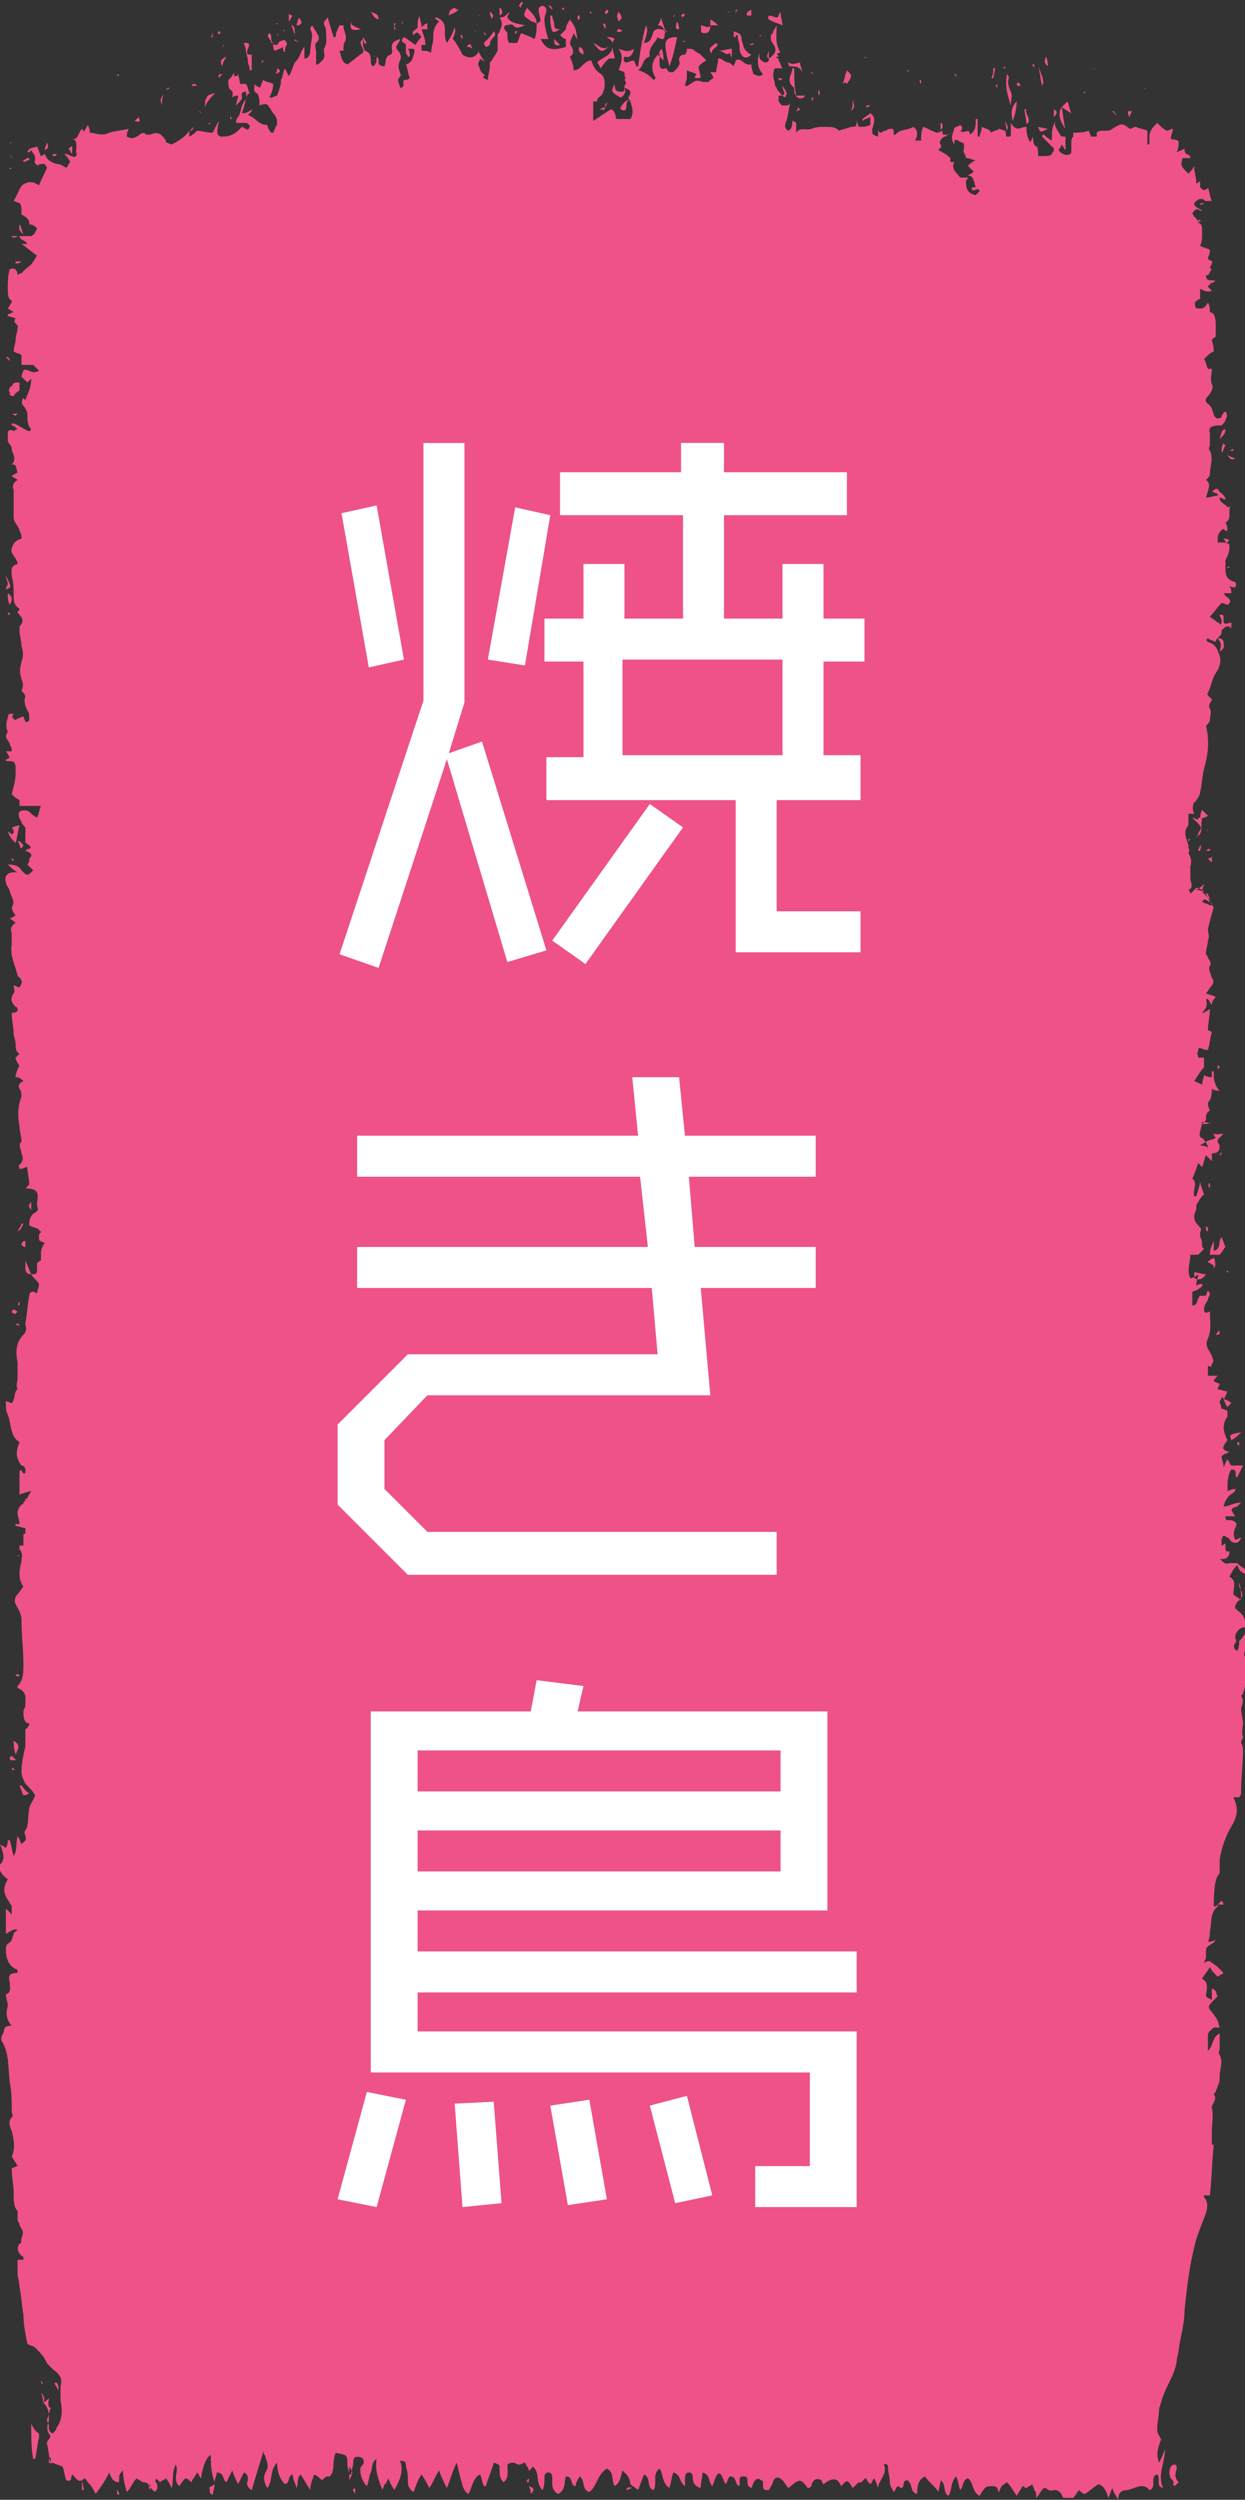 <?xml version="1.0" encoding="utf-8"?>
<!-- Generator: Adobe Illustrator 27.5.0, SVG Export Plug-In . SVG Version: 6.00 Build 0)  -->
<svg version="1.1" id="Layer_1" xmlns="http://www.w3.org/2000/svg" xmlns:xlink="http://www.w3.org/1999/xlink" x="0px" y="0px"
	 viewBox="0 0 63.8 128.1" style="enable-background:new 0 0 63.8 128.1;" xml:space="preserve">
<rect x="0" y="0" width="63.8" height="128.1" fill="#333333" stroke="none"/>
<style type="text/css">
	.st0{fill:#EE5288;}
	.st1{fill:#FFFFFF;}
</style>
<g>
	<path class="st0" d="M62.2,20.4C62.2,20.4,62.2,20.4,62.2,20.4C62.2,20.4,62.2,20.5,62.2,20.4C62.2,20.5,62.2,20.5,62.2,20.4
		C62.2,20.5,62.2,20.5,62.2,20.4C62.1,20.5,62.1,20.5,62.2,20.4C62.1,20.4,62.2,20.4,62.2,20.4z M62.9,29.1
		C62.9,29.1,62.9,29.1,62.9,29.1c0.1,0,0.1,0,0.1,0C63,29,62.9,29,62.9,29.1C62.9,29,62.9,29,62.9,29.1C62.9,29,62.9,29,62.9,29.1z
		 M43.4,4.3L43.4,4.3c0.2-0.3,0.3-0.4,0.1-0.6c0,0-0.1-0.1-0.1-0.1c0,0.1-0.1,0.2-0.1,0.3c0,0,0,0,0,0c0,0.1-0.1,0.3-0.1,0.4
		C43.3,4.2,43.3,4.2,43.4,4.3C43.4,4.2,43.4,4.3,43.4,4.3z M1,79.7C1,79.7,1,79.7,1,79.7c-0.1,0-0.1,0-0.1,0
		C0.9,79.7,0.9,79.8,1,79.7C1,79.8,1,79.7,1,79.7z M31,5.5C31,5.5,31,5.5,31,5.5c-0.1,0-0.2,0.1-0.3,0.1C30.9,5.6,31,5.7,31,5.5
		C31,5.5,31,5.5,31,5.5C31,5.5,31,5.5,31,5.5c0.1-0.1,0.1-0.2,0.1-0.3c0,0,0,0,0,0C31.1,5.3,31,5.3,31,5.5C31,5.4,31,5.5,31,5.5z
		 M62.9,65.1C62.9,65.1,62.9,65.2,62.9,65.1c-0.1,0.1,0,0.1,0,0.1C62.9,65.2,63,65.2,62.9,65.1C63,65.2,62.9,65.1,62.9,65.1z
		 M61.6,45.7c0.1,0.1,0.2,0.2,0.3,0.3c0,0,0,0,0.1,0.1c0-0.1-0.1-0.2-0.1-0.3c0,0,0,0-0.1,0C61.7,45.7,61.7,45.7,61.6,45.7
		C61.6,45.7,61.6,45.7,61.6,45.7C61.6,45.7,61.5,45.7,61.6,45.7C61.5,45.7,61.5,45.7,61.6,45.7C61.5,45.6,61.6,45.6,61.6,45.7
		c0-0.2,0.1-0.3,0.1-0.4c-0.1,0.1-0.2,0.2-0.4,0.3C61.4,45.6,61.5,45.6,61.6,45.7C61.5,45.7,61.5,45.7,61.6,45.7
		C61.5,45.7,61.5,45.7,61.6,45.7z M31.5,5.1L31.5,5.1c0-0.1,0-0.1,0-0.1C31.5,5,31.5,5,31.5,5.1C31.5,5.1,31.5,5.1,31.5,5.1z
		 M62.6,59c0,0.1-0.1,0.1-0.1,0.2C62.6,59.2,62.6,59.1,62.6,59z M62.5,59.2C62.5,59.2,62.5,59.2,62.5,59.2
		C62.5,59.2,62.5,59.2,62.5,59.2C62.5,59.2,62.5,59.2,62.5,59.2C62.5,59.2,62.5,59.2,62.5,59.2z M61.1,41.9L61.1,41.9
		C61.1,41.9,61.1,41.9,61.1,41.9C61.1,41.9,61.1,41.9,61.1,41.9C61.1,41.9,61.1,41.9,61.1,41.9z M60.8,45.1
		C60.8,45.1,60.8,45.1,60.8,45.1C60.8,45.1,60.8,45.1,60.8,45.1L60.8,45.1z M62.1,46.3c-0.1-0.1-0.2-0.1-0.3-0.2c0,0,0,0-0.1,0
		c0,0,0,0-0.1,0.1c0.1,0.1,0.3,0.1,0.4,0.2C62.1,46.4,62.1,46.3,62.1,46.3z M10.8,127.8c0,0,0.1,0,0.1,0.1c0-0.2,0.1-0.4,0.1-0.6
		c-0.1,0.1-0.2,0.1-0.3,0.2C10.8,127.5,10.7,127.7,10.8,127.8z M27.5,1.2C27.5,1.2,27.5,1.2,27.5,1.2L27.5,1.2L27.5,1.2
		C27.5,1.2,27.5,1.2,27.5,1.2z M7.7,127.3c-0.1,0.1-0.1,0.2,0,0.3C7.7,127.5,7.7,127.4,7.7,127.3C7.7,127.3,7.7,127.3,7.7,127.3
		C7.7,127.3,7.7,127.3,7.7,127.3C7.7,127.3,7.7,127.3,7.7,127.3L7.7,127.3z M27,0.4c-0.2,0.4-0.2,0.4,0.1,0.6
		c0.1,0.1,0.2,0.1,0.4,0.2C27.5,0.9,27.3,0.7,27,0.4C27,0.5,27,0.5,27,0.4z M32.1,127.6C32.1,127.7,32.1,127.7,32.1,127.6
		c0.1,0,0.2-0.1,0.3-0.1C32.2,127.4,32.1,127.5,32.1,127.6z M63.8,84.9c0.2,0.4,0.1,0.8,0,1.2c0,0.1,0,0.2,0,0.3
		c0,0.1-0.1,0.3-0.1,0.4c0,0-0.1,0.1-0.1,0.1c0.2,0.3,0,0.5,0,0.7c0,0.2,0.1,0.5,0.1,0.7c0,0.2-0.1,0.5,0,0.7c0,0.1-0.1,0.2-0.1,0.3
		c0.1,0.2,0.1,0.3,0.1,0.4c0,0.7-0.1,1.4-0.1,2.1c0,0.1,0,0.2-0.1,0.3c-0.1,0-0.2,0-0.3,0c0.3,0.6,0.2,1-0.1,1.5
		c-0.3,0.5-0.5,1.1-0.6,1.7c0,0.2,0,0.4,0,0.7c-0.2,0.2-0.3,0.6-0.3,1.7c0.1,0,0.2-0.1,0.2-0.1c0,0,0,0,0,0c0,0,0,0,0,0
		c0.1-0.1,0.1-0.1,0.2-0.2c0,0,0.1,0.1,0.1,0.2c-0.1,0-0.2,0-0.3,0c0,0,0,0,0,0c0,0,0,0,0,0c0,0,0,0.1,0,0.1C62,98,62.1,98.5,62,99
		c0,0.1,0,0.3-0.1,0.5c0.1,0,0.2,0,0.4-0.1c-0.1,0.1-0.1,0.2-0.2,0.2c-0.3,0.2-0.3,0.2-0.3,0.5c0,0.1,0,0.2,0,0.2
		c0,0.1-0.1,0.2-0.1,0.3c0.1-0.1,0.2-0.1,0.3-0.1c0.1,0.1,0.3,0.2,0.4,0.3c0.1,0.1,0.2,0.2,0.3,0.3c-0.1,0.1-0.2,0.1-0.3,0.2
		c-0.2-0.2-0.3-0.3-0.4-0.5c-0.1,0.2-0.3,0.4-0.4,0.6c0.4,0.2,0.2,0.6,0.2,0.9c0.1,0.1,0.2,0.1,0.3,0.2c0-0.2,0-0.4,0-0.6
		c0.3,0.1,0.2,0.3,0.3,0.4c-0.1,0.1-0.2,0.2-0.3,0.3c-0.2,0.2-0.2,0.3,0,0.5c0.3,0.4,0.3,0.4,0.4,0.8c-0.1,0-0.2,0-0.3,0
		c-0.1,0.1-0.3,0.2-0.3,0.4c0,0.2,0,0.5,0,0.8c0.3-0.3,0.2-0.7,0.6-0.9c0,0.3,0,0.5,0,0.8c0,0.1-0.1,0.2,0,0.3c0.2,0.4,0,0.7,0,1.1
		c0,0.2,0,0.3-0.1,0.5c0,0.1-0.1,0.2-0.1,0.3c0,0-0.1,0.1-0.1,0.1c0.2,0.3-0.1,0.5-0.1,0.7c0.1,0.4,0,0.8,0,1.3c0,0.2,0,0.3,0,0.6
		c0,0,0.1,0,0.1,0c-0.1,0.9-0.1,1.8-0.2,2.6c-0.1,0-0.2,0-0.3,0c0,0,0,0.1,0,0.1c0.2,0.2,0.2,0.5,0.1,0.8c-0.1,0.3-0.2,0.5-0.3,0.8
		c-0.2,0.5-0.3,0.9-0.4,1.4c-0.2,0.9-0.3,1.9-0.4,2.8c0,0.7-0.2,1.3-0.3,2c0,0.2-0.1,0.4-0.1,0.6c-0.1,0.7-0.5,1.2-0.7,1.8
		c-0.1,0.2-0.1,0.4-0.2,0.6c0,0.4-0.1,0.7-0.1,1.1c0,0.2,0.1,0.3,0.2,0.5c-0.1,0.3-0.3,0.7-0.1,1.2c0.1-0.2,0.2-0.4,0.3-0.7
		c0,0.7-0.4,1.3-0.1,2c-0.4-0.1-0.1-0.5-0.3-0.7c-0.4,0.1,0,0.7-0.4,0.8c-0.3-0.4-0.7-0.1-1.1,0c-0.3,0-0.5,0.1-0.5,0.5
		c-0.1-0.2-0.2-0.3-0.3-0.6c-0.1,0.2-0.1,0.3-0.2,0.5c-0.1-0.3-0.2-0.6-0.5-0.7c-0.2,0.1-0.4,0.3-0.7,0.5c-0.1,0-0.2-0.1-0.3-0.2
		c-0.1,0.1-0.2,0.3-0.3,0.4c-0.2,0-0.3,0-0.5,0c0,0-0.1-0.1-0.1-0.2c-0.1-0.1-0.2-0.2-0.3-0.2c-0.2,0-0.3,0.1-0.5-0.1
		c0,0-0.2,0-0.2,0.1c-0.1,0.1-0.1,0.2-0.3,0.4c0-0.2,0-0.3-0.1-0.4c0-0.1-0.1-0.2-0.1-0.3c-0.1,0.1-0.2,0.1-0.3,0.2c0,0,0,0,0,0
		c-0.1,0-0.1-0.1-0.2-0.1c-0.1,0.2-0.2,0.3-0.3,0.5c-0.2-0.3-0.3-0.5-0.5-0.7c-0.3,0.2-0.3,0.2-0.4,0.5c-0.1,0,0-0.3-0.3-0.3
		c-0.4,0-0.4,0-0.7,0.5c-0.4-0.2-0.3-0.7-0.6-0.9c-0.3,0.1-0.2,0.4-0.4,0.6c-0.1-0.3-0.1-0.5-0.2-0.7c-0.3,0.3-0.2,0.7-0.4,1
		c-0.3-0.2-0.1-0.6-0.4-0.8c0,0.2-0.1,0.4-0.1,0.6c-0.2-0.3-0.5-0.5-0.7-0.8c-0.4,0.2-0.4,0.6-0.4,0.9c-0.4-0.1-0.2-0.5-0.5-0.7
		c-0.3,0-0.1,0.3-0.3,0.4c-0.1,0-0.1-0.1-0.2-0.1c-0.1,0.1-0.1,0.2-0.2,0.3c-0.1-0.2-0.2-0.3-0.2-0.5c0-0.3-0.1-0.5-0.1-0.8
		c0-0.1-0.1-0.2-0.2-0.1c0.2,0.5-0.3,0.8-0.3,1.2c-0.1-0.3-0.1-0.3-0.2-0.5c-0.1,0.1-0.1,0.2-0.2,0.3c-0.1-0.1-0.2-0.2-0.2-0.3
		c-0.2,0-0.2,0.3-0.4,0.2c0,0-0.2,0.2-0.3,0.3c-0.3-0.5-0.3-0.4-0.6-0.1c-0.2-0.5-0.5-0.4-0.9-0.1c0,0-0.1-0.1-0.1-0.2
		c-0.2-0.1-0.4-0.1-0.5,0.2c0,0.1-0.1,0.2-0.2,0.2c-0.4-0.5-0.4-0.5-1,0c-0.1-0.1-0.2-0.3-0.3-0.4c-0.2-0.2-0.4-0.2-0.5,0.1
		c0,0.1-0.1,0.2-0.2,0.4c0,0,0,0-0.1,0c-0.2,0-0.2-0.1-0.2-0.3c0-0.1,0-0.2-0.1-0.2c-0.1-0.1-0.2-0.1-0.3,0
		c-0.1,0.1-0.1,0.2-0.2,0.4c-0.2-0.1-0.2-0.2-0.2-0.4c0-0.2-0.1-0.2-0.2-0.2c-0.2,0-0.2,0.1-0.2,0.2c0,0.1,0,0.2,0,0.3
		c-0.3-0.1-0.1-0.5-0.5-0.5c-0.1,0.1-0.1,0.2-0.2,0.4c-0.1-0.1-0.1-0.2-0.2-0.4c-0.1-0.2-0.2-0.2-0.3,0c-0.1,0.2-0.1,0.3-0.2,0.5
		c-0.2-0.2-0.1-0.6-0.5-0.7c0,0.3-0.1,0.5-0.1,0.8c-0.3-0.1-0.4-0.3-0.4-0.5c0-0.1,0-0.3-0.2-0.3c-0.2,0-0.2,0.2-0.2,0.4
		c0,0.1,0,0.1,0,0.3c-0.3-0.2-0.2-0.6-0.6-0.7c-0.1,0.3-0.1,0.5-0.2,0.8c-0.4-0.3-0.3-0.7-0.5-1c-0.4,0.3-0.1,0.7-0.3,1.1
		c-0.4-0.1-0.1-0.6-0.5-0.8c-0.1,0.3-0.2,0.5-0.3,0.8c-0.1-0.1-0.3-0.2-0.4-0.3v0l0,0c0,0,0,0,0,0h0c0-0.2-0.1-0.4-0.2-0.5
		c-0.1-0.1-0.1-0.1-0.2-0.2c-0.1,0.3-0.1,0.6-0.4,0.8c-0.2-0.3,0-0.7-0.4-0.9c-0.5,0.3-0.5,0.9-0.9,1.2c-0.4-0.1-0.2-0.6-0.5-0.8
		c-0.1,0.2-0.2,0.3-0.2,0.5c-0.3,0-0.1-0.5-0.5-0.5c-0.1,0.3,0,0.7-0.4,0.9c-0.2-0.1-0.3-0.3-0.3-0.5c0-0.1,0-0.2,0-0.3
		c0-0.1,0-0.3-0.2-0.3c-0.2,0-0.2,0.2-0.2,0.3c0,0.2,0,0.4-0.1,0.6c-0.4-0.4-0.1-0.9-0.5-1.2c-0.1,0.1-0.1,0.2-0.2,0.2
		c0-0.1-0.1-0.2-0.2-0.4c-0.1,0-0.2,0.1-0.3,0.1c-0.1,0-0.2-0.1-0.3-0.1c-0.1,0-0.2,0-0.3,0.1c0,0.3,0.1,0.7-0.2,0.9
		c-0.2-0.2-0.2-0.4-0.2-0.7c0-0.2,0-0.2-0.3-0.3c-0.1,0.4-0.3,0.8-0.4,1.2c0,0,0,0-0.1,0c-0.1-0.2-0.1-0.4-0.2-0.6
		c-0.4,0.2-0.4,0.7-0.6,1c-0.3-0.2-0.3-0.5-0.4-0.8c-0.1-0.3-0.1-0.5-0.2-0.8c-0.2,0.4-0.3,0.8-0.5,1.3c-0.2-0.4-0.3-0.6-0.4-0.9
		c-0.2,0.3-0.3,0.6-0.5,0.9c-0.1-0.2-0.2-0.4-0.4-0.7c-0.2,0.3-0.3,0.6-0.4,0.9c-0.2-0.1-0.3-0.3-0.3-0.5c0-0.3,0-0.5-0.1-0.8
		c0-0.2,0-0.3-0.3-0.3c0.2,0.5,0,1-0.3,1.5c-0.1-0.2-0.2-0.3-0.3-0.6c-0.1,0.2-0.1,0.3-0.2,0.3c0,0.1-0.1,0.2-0.1,0.3
		c-0.2-0.5-0.4-1-0.3-1.6c-0.3,0.2-0.2,0.5-0.3,0.7c-0.1,0.2-0.1,0.5-0.2,0.7c-0.3-0.3-0.4-0.8-0.3-1c0.1-0.1,0.2-0.2,0.1-0.4
		c-0.1-0.1-0.2-0.1-0.3-0.1c-0.2,0-0.2,0.2-0.2,0.3c0,0.2-0.1,0.4-0.1,0.6c0,0-0.1,0-0.1,0c0-0.2-0.1-0.3-0.1-0.5
		c0-0.5,0-0.5-0.6-0.6c-0.2,0.4,0,0.9-0.3,1.2c-0.2,0-0.2,0-0.4,0.2c-0.1-0.1-0.2-0.2-0.4-0.3c-0.1,0.3-0.2,0.5-0.2,0.8
		c-0.2-0.3-0.3-0.5-0.5-0.8c-0.2,0.2-0.1,0.4-0.2,0.7c-0.1-0.3-0.2-0.5-0.2-0.7c-0.3,0.1-0.1,0.4-0.4,0.5c-0.3-0.3-0.4-0.7-0.4-1.1
		c-0.4,0.4-0.2,0.9-0.5,1.3c-0.2-0.3-0.2-0.6-0.1-0.8c0.2-0.3,0.1-0.5,0-0.8c0-0.1-0.1-0.1-0.1-0.3c-0.2,0.7-0.4,1.3-0.6,2
		c-0.2-0.1-0.3-0.3-0.2-0.5c0-0.2,0-0.3-0.2-0.4c-0.1,0.2-0.2,0.4-0.3,0.6c-0.1-0.2-0.2-0.4-0.3-0.7c-0.1,0.2-0.2,0.4-0.3,0.6
		c-0.2-0.1-0.1-0.5-0.5-0.5c0,0.2-0.1,0.3-0.1,0.5c-0.2-0.5-0.2-1-0.2-1.4c-0.2,0.1-0.4,0.5-0.5,1.2c-0.1-0.1-0.1-0.2-0.2-0.3
		c-0.1,0.2-0.2,0.3-0.3,0.5c-0.1-0.1-0.2-0.2-0.3-0.2c-0.1,0.1-0.2,0.2-0.3,0.4c-0.4-0.3,0-0.8-0.2-1.1c-0.2,0.4-0.1,0.8-0.2,1.2
		c-0.1-0.2-0.2-0.4-0.3-0.5c-0.1,0.1-0.2,0.1-0.3,0.2c0,0-0.1-0.1-0.2-0.2c0,0.1-0.1,0.2,0,0.2c0.1,0.2,0.1,0.4-0.1,0.5
		c0,0,0-0.1-0.1-0.1c0,0,0-0.1-0.1-0.1c0,0,0,0,0,0c0-0.1-0.1-0.1-0.1-0.2c0,0,0,0,0,0c0,0,0,0,0,0c-0.1-0.1-0.2-0.1-0.3-0.1
		c-0.1-0.1-0.2-0.1-0.3-0.2c-0.2,0.2-0.3,0.5-0.5,0.7c-0.1-0.3-0.2-0.7-0.2-1.1c-0.2,0.2-0.2,0.2-0.2,0.6c-0.3,0-0.4-0.2-0.5-0.5
		c-0.2,0.4-0.4,0.7-0.7,1.1c-0.1-0.2-0.2-0.4-0.4-0.6c-0.1-0.1-0.1-0.3-0.3-0.1l0.1,0.5c0,0-0.1,0-0.1,0c0-0.2,0-0.3,0-0.5
		c-0.2,0.1-0.3-0.1-0.4-0.2c0,0,0,0,0,0c0,0,0,0-0.1-0.1c-0.1,0.2,0,0.4-0.3,0.3c-0.1-0.2-0.1-0.5-0.2-0.7c-0.2-0.1-0.3-0.1-0.5-0.2
		c0,0,0,0,0,0c0,0-0.1,0-0.1,0.1c-0.1-0.4-0.1-0.7-0.2-1.1c0,0,0-0.1,0.1-0.2c0.1-0.1,0.1-0.2,0-0.3c-0.1-0.1-0.1-0.5,0-0.6l0,0
		c0-0.1,0-0.2,0-0.3c0-0.3-0.1-0.5-0.3-0.7c0,0,0,0,0,0l0,0c0,0,0,0,0,0c0-0.1,0-0.3-0.1-0.5c0.2,0.2,0.2,0.4,0.1,0.5v0
		c0.1,0,0.2-0.1,0.3-0.2c0,0.2-0.1,0.4,0.1,0.5c-0.1,0.2-0.1,0.4-0.2,0.6c0,0.1,0.1,0.2,0.1,0.3c0,0.2,0,0.3,0.2,0.4
		c0.1-0.1,0.2-0.2,0.2-0.3c0.3-0.4,0.3-0.9,0.2-1.4c0-0.2,0-0.4,0-0.7c0.1-0.4,0-0.6-0.4-0.9c-0.1-0.1-0.2-0.2-0.3-0.3
		c-0.1-0.3-0.4-0.6-0.6-0.8c-0.1-0.1-0.3-0.1-0.4-0.2c-0.1-0.5-0.2-1-0.2-1.5c-0.1-0.5-0.1-0.9-0.2-1.4c0-0.2-0.1-0.5-0.1-0.7
		c0-0.2,0-0.5,0-0.7c0.1,0,0.2,0,0.3,0c0-0.1,0-0.2-0.1-0.2c-0.2-0.2-0.3-0.5,0-0.7c-0.1-0.2,0.2-0.4,0-0.7
		c-0.1-0.1-0.1-0.3-0.2-0.4c0-0.1,0-0.3,0-0.5c-0.2-0.2-0.2-0.5-0.2-0.9c0-0.4-0.1-0.8-0.1-1.3c0.1,0,0.2-0.1,0.3-0.1
		c-0.1-0.2-0.2-0.3-0.3-0.5c0.2-0.4,0.1-0.9,0-1.3c-0.1-0.2-0.2-0.5,0-0.7c0.1-0.1,0-0.2,0-0.3c0-0.5,0-1-0.1-1.5
		c-0.1-0.7,0-1.4-0.4-2.1c-0.1-0.1,0-0.3,0.1-0.5c0-0.2,0.1-0.3,0.4-0.3c-0.3-0.3-0.3-0.7-0.2-1c0-0.2-0.1-0.4-0.1-0.6
		c0.3-0.1,0.2-0.4,0.2-0.6c-0.1-0.4,0-0.5,0.4-0.5c0-0.1,0-0.2-0.1-0.2c-0.4-0.2-0.5-0.6-0.5-1c0-0.1,0-0.2,0.1-0.3
		c0.2-0.1,0.2-0.2,0.3-0.5c0-0.1,0.1-0.1,0.2-0.2c-0.2-0.1-0.4,0.1-0.6,0.2c0-0.4,0-0.8,0-1.3c0.1,0.1,0.2,0.2,0.3,0.3
		c0-0.2,0-0.3,0-0.4c0-0.1-0.1-0.1-0.1-0.2c-0.3-0.4-0.4-0.7-0.1-1.2c-0.3-0.2-0.4-0.4-0.5-0.7C0.3,95.4,0.2,95,0,94.5
		c0.1,0.1,0.2,0.1,0.3,0.2c0.1-0.2,0.1-0.3,0.1-0.4c0,0,0,0,0.1,0c0.1,0.3,0.1,0.5,0.2,0.8c0.2-0.3,0.1-0.6,0.2-1
		C1,94.2,1,94.3,1.1,94.5c0.1-0.1,0.3-0.2,0.2-0.4c0-0.1-0.1-0.2,0-0.3c0.2-0.3,0.1-0.7,0.2-1.1c0-0.2,0.2-0.4,0.3-0.7
		c-0.1-0.2-0.3-0.4-0.5-0.6c-0.1-0.2-0.2-0.4-0.2-0.6c0-0.4,0.1-0.9,0.2-1.3c0-0.3,0-0.6,0-0.9c0.1,0,0.1-0.1,0.2-0.2
		c0-0.1,0-0.1-0.1-0.1c-0.2-0.1-0.2-0.4-0.2-0.6c0-0.1,0.1-0.2,0.1-0.3c0-0.4,0.1-0.7-0.4-0.9c0-0.1,0-0.1,0-0.1
		c0.3-0.3,0.3-0.7,0.3-1.1c0-0.8-0.1-1.5-0.1-2.3c0-0.3-0.2-0.6-0.3-0.8c-0.1-0.2,0-0.4,0.1-0.5c0.1-0.1,0.2-0.3,0.3-0.4
		C0.9,80.9,1,80.4,1.1,80c0-0.2,0.1-0.4-0.1-0.6c0,0,0-0.1,0-0.2c0.1,0,0.1,0,0.2,0c0-0.2,0-0.4,0-0.6c0,0,0,0,0,0c0,0,0.1,0,0.1,0
		c0-0.1,0-0.2,0-0.3c-0.2,0-0.3-0.1-0.5-0.1c0,0,0,0,0-0.1c0.1,0,0.2,0,0.2,0c0-0.2-0.1-0.4-0.1-0.6c0-0.1,0.1-0.3,0.2-0.4
		c0,0,0.1,0,0.1-0.1c0.1-0.1,0.1-0.1,0.1-0.2c0,0,0,0,0,0h0c0,0,0.1,0,0.1,0c0-0.1,0.1-0.2,0.2-0.4c-0.3,0.1-0.4,0.1-0.6,0.2
		c0-0.4,0-0.8,0-1.2c0,0,0.1-0.1,0.1-0.1c0,0.1,0.1,0.2,0.1,0.2c0,0,0,0,0.1,0c0-0.1,0-0.2,0-0.2c0-0.1-0.1-0.2-0.2-0.2
		c-0.3-0.4-0.3-0.7-0.1-1.2c-0.5-0.3-0.4-0.9-0.6-1.4c-0.1-0.2-0.1-0.4-0.1-0.7c0.1,0,0.2,0.1,0.3,0.1c0.2-0.2,0.1-0.6,0.3-0.7
		c-0.1-0.2,0-0.4,0-0.6c0-0.3,0-0.5,0-0.8c-0.1-0.5-0.1-1,0.3-1.4c0.1-0.1,0.2-0.3,0.1-0.5c0,0,0-0.1,0-0.1c0.1-0.5,0.1-0.9,0.2-1.4
		c0-0.2,0.2-0.3,0.4-0.1C1.9,66.1,2,66,2,65.8c-0.1-0.2-0.3-0.3-0.4-0.5c0.2,0,0.3,0,0.3-0.2v0c0,0,0-0.1,0-0.1c0-0.1,0-0.2,0-0.3
		c0.1,0,0.1-0.1,0.2-0.1c0-0.1,0-0.2,0-0.4c0-0.2,0.1-0.4,0.2-0.5h0C2.1,63.6,2,63.6,2,63.5c0-0.1,0-0.1,0-0.2
		c0-0.1,0.1-0.1,0.1-0.2c0,0-0.1,0-0.1-0.1c0,0,0,0,0,0v0c-0.2-0.1-0.3-0.1-0.5-0.2c0-0.2,0-0.4,0.2-0.6C1.9,62.1,2,62,1.9,61.8
		c0-0.1,0-0.1,0-0.2c0.1-0.5,0-0.7-0.6-0.7c0.1-0.1,0.2-0.2,0.2-0.2c0-0.3-0.1-0.6-0.1-0.9c-0.1,0-0.2,0.1-0.4,0.1
		c0-0.1-0.1-0.2,0-0.2c0.2-0.2,0.2-0.4,0.1-0.6c0-0.2-0.2-0.4,0-0.6C1.1,58.2,1,58,1,57.7c-0.1-0.5-0.1-1,0.1-1.5
		c0-0.1,0-0.3-0.1-0.4c-0.1-0.2,0-0.3,0.2-0.4c-0.1-0.1-0.2-0.2-0.4-0.2C0.8,55,0.9,54.8,1,54.6c-0.1-0.1-0.2-0.3-0.2-0.4
		C0.8,54.2,0.9,54.1,1,54c-0.2-0.1-0.2-0.3-0.2-0.5c0-0.2-0.1-0.4-0.1-0.5c0-0.4-0.1-0.7-0.1-1.1c0.1,0,0.2,0,0.3-0.1
		c0-0.1,0-0.2-0.1-0.2c-0.2-0.2-0.3-0.4-0.1-0.7c0.1-0.1,0-0.2,0-0.4c0.1,0,0.2,0.1,0.3,0.1c0.1-0.2,0.2-0.3,0-0.5
		c0,0-0.1-0.1-0.1-0.1c-0.1-0.5-0.4-1-0.3-1.6c0-0.2,0-0.4,0-0.6c-0.1-0.2,0-0.4,0.2-0.5c-0.1-0.1-0.2-0.2-0.3-0.2
		c0.1-0.1,0.2-0.1,0.3-0.2c-0.1-0.1-0.2-0.3-0.2-0.4c0.2-0.3,0-0.5-0.1-0.8c0-0.2-0.2-0.3-0.2-0.5c-0.1-0.3,0.1-0.5,0.4-0.5
		c0,0,0.1,0,0.2,0c-0.2-0.1-0.3-0.2-0.5-0.4c0.4,0,0.6,0.1,0.7,0.3c0.3,0.3,0.3,0.3,0.6,0c-0.1-0.1-0.2-0.2-0.3-0.3
		c0.1-0.1,0.1-0.2,0.1-0.3c0.2-0.2,0.1-0.3-0.2-0.4c0.1-0.1,0.1-0.1,0.2-0.1c0,0,0.1-0.1,0.1-0.1c0,0-0.1,0-0.1-0.1
		c-0.1,0-0.1-0.1-0.2-0.1v0c0,0,0,0,0,0c0,0,0,0,0,0c0,0,0,0,0,0c0-0.3,0-0.5,0-0.8c-0.1-0.1-0.2-0.2-0.2-0.3
		c-0.1-0.1-0.2-0.4-0.1-0.5c0.1-0.1,0.4-0.1,0.5,0c0.1,0.1,0.2,0.2,0.4,0.3c0.1-0.2,0.1-0.4,0.2-0.6c-0.4,0-0.7,0-1.1,0
		c0-0.1,0-0.3,0-0.3c-0.2-0.1-0.3-0.2-0.4-0.3c0.1-0.4,0.2-0.7,0.2-1.1c0-0.1,0-0.1,0-0.2c0-0.4-0.1-0.4-0.5-0.4
		c0-0.1,0-0.1,0.1-0.1c0,0,0.1-0.1,0.1-0.1c-0.1-0.1-0.1-0.2-0.2-0.3c0.1,0,0.2,0,0.3,0c0,0,0,0,0-0.1c0-0.1-0.1-0.2-0.1-0.3
		c-0.1-0.2-0.3-0.3-0.1-0.6c-0.1-0.2-0.1-0.5,0-0.7c0-0.1,0-0.3,0.3-0.2c-0.1,0.1-0.1,0.2,0.1,0.3c0.1-0.1,0.2-0.1,0.4-0.2
		c0,0.1,0.1,0.2,0.1,0.3c0.2,0,0.2-0.1,0.2-0.2c0-0.1,0-0.3-0.1-0.4c-0.1-0.2-0.2-0.5-0.1-0.7c0-0.1-0.1-0.2-0.2-0.3
		c0.1-0.2,0.1-0.4,0-0.6c-0.1-0.4-0.1-0.4,0-0.9c0.1-0.2,0.1-0.5,0-0.8c0-0.3-0.1-0.5-0.1-0.8c0-0.1,0-0.2,0-0.2
		c0.3-0.3,0.1-0.5-0.1-0.7C0.9,31.3,1,31.3,1,31.2c-0.3-0.2-0.3-0.4-0.3-0.7c0-0.3,0-0.6-0.1-1c0-0.2-0.1-0.5,0.3-0.6
		c0-0.3-0.4-0.5-0.3-0.8c0.1-0.3,0.2-0.4,0.5-0.5c0-0.2,0-0.2-0.1-0.4C1,27,0.7,26.8,0.7,26.5c0-0.3,0-0.6,0-0.9c0-0.2,0-0.4,0-0.5
		c-0.1-0.2,0-0.4,0.2-0.5c-0.1-0.1-0.2-0.1-0.3-0.2c0.1-0.1,0.2-0.1,0.3-0.2c-0.1-0.2,0-0.4-0.3-0.4c0.3-0.3,0-0.6,0-0.8
		c0-0.2-0.2-0.3-0.2-0.4c0-0.1,0-0.3,0-0.4c0-0.2,0.2-0.2,0.3-0.1c0,0,0.1-0.1,0.2-0.1c-0.1-0.1-0.2-0.2-0.3-0.2c0,0,0-0.1,0-0.1
		c0,0,0.1,0,0.1,0c0.3,0.1,0.5,0.3,0.8,0.4c0,0,0,0,0,0c0,0,0.1-0.1,0.1-0.1c-0.2-0.2-0.2-0.5-0.2-0.8c0-0.1-0.1-0.3-0.2-0.4
		c-0.1-0.1-0.1-0.3,0-0.4c0,0,0.1,0.1,0.1,0.1c0.1-0.3,0.3-0.6,0.3-1.1c-0.1,0.1-0.1,0.1-0.1,0.1c0,0-0.1,0.1-0.1,0.1
		c-0.1-0.1-0.2-0.2-0.3-0.3c0.1-0.4,0.1-0.4,0.4-0.3c0.2,0.1,0.3,0.1,0.5,0c-0.1-0.1-0.2-0.2-0.3-0.3c-0.1,0-0.3,0-0.6,0
		c0-0.2,0-0.3,0-0.5C1,18.1,0.8,18.1,0.7,18c0-0.2,0.1-0.4,0.1-0.6c0-0.2,0.1-0.4,0.1-0.6c0.1-0.2-0.3-0.2-0.1-0.5
		c-0.1,0-0.3-0.1-0.4-0.1c0,0,0-0.1,0-0.1c0.1,0,0.2-0.1,0.3-0.1c-0.1-0.1-0.2-0.1-0.3-0.2c0.1-0.1,0.1-0.2,0.2-0.3c0,0,0-0.1,0-0.1
		c-0.2-0.1-0.2-0.3-0.2-0.6c0-0.3,0-0.7,0.1-1c0.2-0.1,0.4,0,0.4,0.3C1,14,1.1,14,1.1,14c0,0,0,0,0.1-0.1c0,0,0.1-0.1,0.1-0.1h0l0,0
		c0,0,0,0,0,0v0c0.1-0.1,0.3-0.2,0.4-0.4c0.1-0.1,0.1-0.2,0.2-0.3c-0.3-0.2-0.5-0.4-0.8-0.6c0.1,0,0.2,0,0.3,0
		c-0.1-0.2-0.4-0.2-0.4-0.4c0.2,0,0.3,0,0.5,0c0,0,0.1,0,0.1,0c0.2-0.1,0.2-0.2,0.3-0.4c-0.1-0.1-0.2-0.2-0.4-0.2c0,0,0,0,0,0
		c0-0.1,0-0.1,0-0.1c0-0.1-0.1-0.2-0.2-0.3c-0.1,0-0.1-0.1-0.2-0.1l0,0c0,0,0,0,0,0c0,0,0-0.1,0-0.1c0,0,0-0.1,0-0.1c0,0,0,0,0,0
		c0,0,0,0,0,0c0-0.1,0-0.3-0.1-0.4c-0.1,0-0.2-0.1-0.3-0.1C1,9.8,1,9.5,1.3,9.4c0.2-0.1,0.4-0.1,0.7,0.1c0.1-0.3,0.3-0.6,0.4-0.9
		c0-0.1-0.1-0.1-0.1-0.2C2.1,8.4,2,8.4,1.9,8.5C1.9,8.4,1.7,8.4,1.8,8.2C1.8,8,1.8,8,1.6,7.7c0,0-0.1,0.1-0.1,0.1c0,0,0,0-0.1,0
		c0.1-0.3,0.4-0.2,0.5-0.3C2,7.7,2,7.8,2.1,8c0.1,0,0.1-0.1,0.2-0.1c0.1,0.3,0.3,0.4,0.6,0.5c0.2,0,0.3,0.1,0.5,0.2
		c0.1-0.1,0.1-0.2,0.2-0.3C3.5,8.1,3.4,8,3.3,7.9c0.1,0,0.1-0.1,0.1,0C3.5,7.9,3.6,8,3.7,8C3.8,8.1,4,8,3.9,7.8
		C3.9,7.5,4,7.2,3.7,7.1C4,7.2,4,6.8,4.2,6.6c0,0,0.1,0.1,0.1,0.2c0-0.1,0.1-0.2,0.2-0.4c0.1,0.2,0.1,0.3,0.1,0.4c0.3,0,0.6,0.2,1,0
		c0.3-0.1,0.6-0.1,1-0.2C6.5,6.8,6.5,6.9,6.5,7C6.7,7.1,6.8,7.1,7,7c0.2-0.1,0.3-0.3,0.5-0.1c0,0,0.2,0,0.2,0c0.4-0.2,0.6,0,0.8,0.3
		c0,0,0,0,0,0.1c0,0,0,0,0,0c0.1,0,0.2,0.1,0.3,0.1c0,0,0,0,0,0C9.2,7.2,9.5,7,9.7,6.7c0,0,0,0,0,0l0,0l0,0c0,0,0,0,0,0c0,0,0,0,0,0
		c0,0.1,0,0.2,0,0.3c0.2-0.1,0.3-0.2,0.4-0.3c0.2,0,0.5,0.1,0.8,0.1c0.1-0.2,0.2-0.4,0.3-0.6C11.2,6.5,11,6.9,11.3,7
		c0.2,0,0.4,0,0.6-0.1c0.2-0.1,0.3-0.2,0.5-0.4c0.1,0,0.3,0.3,0.4,0c0-0.1-0.1-0.2-0.2-0.2c-0.2,0-0.3,0-0.5,0c0-0.1,0-0.2,0.1-0.3
		c0.2-0.3,0.1-0.6,0.4-0.9c0.1-0.1,0-0.2,0-0.4c-0.3,0-0.2,0.2-0.2,0.3c0,0.1-0.1,0.2-0.3,0.4c0-0.2,0.1-0.3,0.1-0.5
		c-0.1,0-0.2,0-0.3,0.1c0-0.1,0.1-0.3-0.1-0.4c-0.1-0.1-0.1-0.3-0.1-0.5c0,0,0.1-0.1,0.2-0.2C11.9,3.8,12,3.8,12,3.7
		c0,0,0,0.1,0,0.2c0.1,0,0.1,0,0.1,0c0.1,0,0.1-0.1,0.1-0.2c0,0.2,0.1,0.4,0.1,0.6c0.1,0,0.2,0,0.3,0c0.1,0.1,0.1,0.3,0.2,0.5
		c0,0-0.1,0-0.1,0c-0.1,0.3-0.2,0.7-0.3,1c0,0,0.1,0,0.1,0c0.1,0,0.3-0.1,0.4-0.2c0,0,0,0,0,0.1c-0.1,0.1-0.1,0.1-0.2,0.2
		c0.4,0.1,0.5,0.5,1,0.5c0,0.1,0.1,0.3,0.2,0.4c0,0,0.1,0,0.1,0c0.1-0.2,0.1-0.3,0.2-0.4l0,0c0-0.2,0-0.4-0.2-0.6
		c-0.1-0.1-0.1-0.2-0.2-0.3c-0.1-0.2-0.2-0.2-0.5-0.1c0-0.2,0-0.4-0.1-0.6c-0.3-0.1-0.1-0.4-0.2-0.5c0.1,0.1,0.2,0.1,0.3,0.2
		c0.1-0.1,0.1-0.3,0.2-0.4c0.1,0.1,0.3,0.1,0.5,0.2C14,4.6,13.9,4.8,13.8,5c0,0,0.1,0,0.1,0c0.1,0,0.2-0.1,0.3-0.1
		c0.1-0.3,0.2-0.5,0.2-0.8c0,0,0,0,0,0c0.1-0.2,0.1-0.4,0.2-0.6c0.1,0.2,0.1,0.2,0.2,0.4C15,3.6,15,3.3,15.2,3.1
		c0.2-0.2,0.2-0.5,0.4-0.7c0,0.2,0,0.4,0,0.6c0.2,0,0.3-0.2,0.3-0.4c0-0.4,0.2-0.8,0-1.1c0,0,0-0.1,0.1-0.2c0.1,0.2,0.2,0.3,0.3,0.5
		c0.1,0.2,0,0.3-0.1,0.4c-0.1,0.1,0,0.3,0,0.5c0,0.2,0,0.4,0,0.6c0,0,0.1,0,0.1,0c0.2-0.2,0.4-0.3,0.3-0.6c0,0,0,0,0-0.1
		c0,0,0-0.1,0-0.1c0.2-0.3,0.1-0.7,0.1-1c0-0.1-0.1-0.2-0.1-0.3c0-0.1,0.1-0.2,0.2-0.3c0.1,0.4,0.2,0.7,0.3,1c0,0,0,0,0.1,0
		c0-0.2,0.1-0.4,0.2-0.6c0.1,0,0.2,0,0.2,0c0,0.3,0.2,0.5,0.1,0.8c-0.1,0.1-0.1,0.3-0.1,0.5c0,0-0.1,0-0.2,0
		c0.1,0.3,0.1,0.6,0.4,0.7c0.3-0.2,0.5-0.4,0.8-0.6c0.1-0.2-0.2-0.4-0.1-0.6c0,0,0.1-0.1,0.1-0.1c0,0.1,0,0.2,0,0.3
		c0,0.1,0.1,0.3,0.1,0.3c0.3,0.1,0.3,0.3,0.3,0.5c0,0.1,0,0.2,0.1,0.3c0.2-0.1,0.2-0.3,0.2-0.5C19,2.9,19.2,2.8,19.4,3
		c0,0,0,0.1,0,0.1c0,0,0,0.1,0,0.1c0,0.1,0.1,0.2,0.3,0.2c0.1-0.2,0-0.5,0.3-0.6c0.1,0,0.1-0.2,0.1-0.2C20,2.2,20.2,2.1,20.5,2
		c0,0.1-0.1,0.2-0.2,0.4c0,0.1,0.1,0.2,0.1,0.2c0.1,0.1,0.2,0.3,0.1,0.5c-0.1,0.2-0.1,0.4,0,0.6c0,0.1,0.1,0.2,0,0.2
		c0,0.1-0.1,0.1-0.1,0.2c0,0,0,0,0,0c0,0.1,0.1,0.3,0.1,0.4c0.3,0,0.1-0.3,0.2-0.4c0.1,0,0.2,0,0.3-0.1c-0.1-0.2-0.1-0.5-0.2-0.7
		c0.1,0,0.2-0.1,0.3-0.2c0.1-0.3,0.2-0.5,0.1-0.6c0,0,0,0,0,0c0,0-0.1,0-0.1,0c-0.1,0-0.1,0-0.2,0C21,2.6,21,2.8,21,2.9
		c0,0,0,0-0.1,0c0-0.1-0.1-0.1-0.1-0.2c0-0.1,0-0.3,0-0.4c0-0.1-0.2-0.1-0.2-0.2c0-0.1,0-0.1,0.1-0.2c0.2,0.1,0.4,0.3,0.6,0.4
		c0.1-0.2,0.2-0.3,0.3-0.4c-0.1-0.1-0.2-0.4-0.4-0.1c-0.2-0.2,0.2-0.3,0.2-0.4c0-0.2,0-0.4,0.1-0.6c0,0.2,0.1,0.4,0.1,0.5
		c0,0,0,0,0,0.1c0.1-0.1,0.2-0.2,0.3-0.2c0,0,0,0.1,0,0.3c-0.1,0-0.2,0-0.3,0c0.1,0.3,0.2,0.5,0.2,0.8c0,0-0.2,0-0.2,0
		c0,0.1,0,0.2,0,0.3c0.2,0,0.3,0,0.5,0.1c0-0.3,0.1-0.5,0.1-0.7c0-0.3,0-0.6,0.3-0.9c-0.1-0.1-0.2-0.1-0.2-0.2c0,0,0.1,0,0.1,0
		c0.4,0.2,0.4,0.4,0.4,0.8c0,0.1,0,0.3,0.1,0.5c0.2-0.3,0.3-0.5,0.4-0.8c0.1,0.3-0.1,0.5-0.1,0.6c0,0,0.1,0.1,0.1,0.1
		c0.2,0.3,0.3,0.5,0.4,0.7c0.3,0.2,0.6,0.2,0.8-0.1c0,0,0,0,0-0.1c0.1,0.2,0.2,0.4,0.4,0.6c-0.1-0.1-0.2-0.1-0.3-0.2
		c0,0.1-0.1,0.2-0.1,0.3c0.1,0.2,0.1,0.4,0.3,0.5c0,0.1,0.1,0,0,0.1C24.7,4,24.8,4,25,4.1c0-0.2,0.1-0.5,0.1-0.7c0,0,0,0,0,0
		c0,0,0,0,0,0c0,0,0-0.1,0-0.1c0,0,0-0.1,0-0.1c0,0,0,0,0,0c0,0,0.1-0.1,0.1-0.1c0,0,0,0,0,0l0,0c0.1-0.2,0.2-0.3,0.3-0.5
		c0,0,0,0,0,0c0,0,0,0,0,0c0-0.3,0-0.5,0-0.8c0-0.1,0.1-0.1,0.1-0.2c0.1-0.2,0.2-0.4,0-0.7c0.3,0,0.4-0.2,0.5-0.3c0,0,0,0,0,0
		c0,0.1-0.1,0.2-0.1,0.3c0.2,0.3,0.5,0.3,0.9,0.4c-0.3,0.1-0.4,0.2-0.6,0c-0.1-0.1-0.3,0-0.4,0c-0.2,0.2,0.1,0.3,0.1,0.4
		c0,0,0,0,0,0.1c0,0.1,0,0.3,0.1,0.4c0,0,0,0,0,0l0,0c0.1,0,0.2,0,0.3,0c0,0,0.1,0,0.1,0c0.1-0.2,0.1-0.3,0.2-0.5
		C27,1.8,27.2,1.9,27.4,2c0.1-0.3,0.1-0.5,0.1-0.8c0.1,0,0.1-0.1,0.2-0.1c0-0.2-0.1-0.4-0.1-0.6c0-0.1,0.1-0.2,0.2-0.2
		c0.1,0,0.2,0.1,0.2,0.2c0,0.2-0.1,0.3-0.1,0.5c0,0.3,0.1,0.7,0.2,1c-0.1,0-0.2,0-0.4,0c0.1,0.2,0.2,0.3,0.3,0.4
		c0.3,0.2,0.7,0.1,1,0C29,2.3,29,2.2,29,2c-0.1,0-0.2-0.1-0.3-0.2c0.1-0.1,0.2-0.2,0.3-0.3c0,0,0,0,0,0c0-0.2,0.1-0.3,0.2-0.5
		c0.3,0.4,0.3,0.4,0.4,1.1c0-0.1-0.1-0.2-0.2-0.4c-0.1,0.3-0.3,0.5-0.1,0.7c0.1,0.2,0.1,0.4-0.1,0.5c0.1,0.2,0.2,0.5,0.2,0.7
		c0.4,0,0.5-0.5,0.9-0.5c0.1,0.3,0.2,0.5,0.5,0.7c0.3,0.2,0.2,0.9,0,1.1c-0.1,0.1-0.2,0.1-0.2,0.3c-0.1,0-0.1,0-0.2,0
		c0,0.1,0,0.3,0,0.5c0,0.2,0,0.3,0,0.5c0.3-0.2,0.6-0.4,0.9-0.6c0.3,0.1,0.2,0.4,0.3,0.5c0.3,0,0.5,0,0.7,0c0.2-0.3,0.1-0.6,0-0.9
		c0-0.1-0.1-0.1-0.1-0.2c0.2-0.3,0.1-0.4-0.2-0.5c0,0,0,0,0,0c0.1,0.2,0,0.4-0.2,0.5c-0.5-0.3-0.5-0.3-0.3-0.7c0,0.2,0,0.4,0.3,0.4
		c0,0,0,0,0.1,0c0.1,0,0.1-0.1,0.1-0.3v0c0.1-0.1,0.1-0.2,0-0.3C32.1,4,32,3.9,32,3.8c0,0,0,0,0-0.1c0,0,0,0,0,0
		c0,0-0.2-0.1-0.3-0.1c0.1-0.3,0.3-0.7,0-1.1c0.3,0.1,0.5,0.2,0.8,0C32.4,2.8,32.3,3,32,2.9c-0.1,0.2,0,0.3,0.1,0.3
		c0.1,0,0.2-0.1,0.4-0.1c0,0.1,0.1,0.2,0.1,0.3c0,0,0,0,0.1,0c0.1-0.7,0.2-1.4,0.4-2.1c0.1,0.2,0.1,0.3-0.1,0.9
		c0.4,0,0.4-0.4,0.5-0.6c0.2-0.2,0.4-0.1,0.7,0h0l0,0c0,0,0,0,0,0c-0.2,0-0.1,0.3-0.2,0.4c0,0,0,0,0,0C33.9,2,33.8,2,33.7,1.9
		c-0.1,0.3-0.5,0.5-0.4,1c-0.4,0.1-0.3,0.5-0.6,0.7c0.4,0.1,0.6,0.3,0.8,0.5c0,0,0.1-0.1,0.1-0.1c-0.3-0.5-0.2-0.9,0.2-1.3
		c0,0,0,0,0,0h0l0,0v0c0,0,0,0,0,0c0,0.1,0,0.3,0,0.4c0,0,0,0,0,0.1c0,0.2,0,0.4,0.3,0.3c0,0,0.1,0,0.1,0.1c0,0,0.1,0.1,0.1,0.1
		c0.1,0,0.1,0,0.2,0c0,0,0.1-0.1,0.1-0.1c0.1-0.1,0.3-0.3,0.2-0.5c0-0.1,0-0.3,0.3-0.3c0,0,0.1-0.1,0.1-0.3c0,0,0.1,0,0.1,0
		c0.1,0,0.2,0,0.3,0.1c0,0,0,0,0,0c0.1,0.1,0.2,0.1,0.3,0.2C36,2.9,36.1,3,36.2,3.1c-0.2,0.1-0.3,0.2-0.4,0.3c0,0.2,0.1,0.4,0.1,0.6
		c-0.1,0-0.2,0-0.3,0c0-0.1,0.1-0.2,0.1-0.2c-0.2-0.1-0.3-0.1-0.5-0.2c0,0.1,0,0.3,0,0.4c0,0.1-0.1,0.3-0.1,0.4c0,0,0.1,0,0.1,0
		c0.1,0,0.1-0.1,0.2-0.1c0.2-0.2,0.4-0.2,0.6-0.1c0,0,0,0,0.1,0c0.1,0,0.1,0,0.2,0c0,0,0,0,0,0l0,0c0,0,0.1-0.1,0.1-0.1c0,0,0,0,0,0
		C36.6,4,36.6,4,36.4,3.7c0.1,0,0.2,0,0.3,0c0-0.2,0.1-0.4,0.1-0.7c0,0,0,0,0.1,0c0.2,0.1,0.3,0.2,0.4,0.2c0,0,0,0,0,0
		c0.1,0,0.2,0.1,0.3,0.2c0-0.1,0.1-0.2,0.1-0.3c0.3-0.2,0.4,0.3,0.8,0.2c0,0.2,0.1,0.4,0.1,0.5c0.1,0,0.3,0.2,0.5,0
		c-0.3-0.3-0.3-0.7-0.2-1.1c0,0.2,0,0.4,0.3,0.5c0.2,0,0.2-0.1,0.2-0.2c0,0,0,0,0,0c0,0,0,0,0,0c0,0,0,0,0,0c-0.2-0.1,0-0.3,0-0.4
		c0,0.1,0,0.3,0,0.4c0,0,0,0,0,0c0.3-0.2,0.4-0.4,0.3-0.6c0-0.1-0.1-0.1-0.1-0.2c-0.1-0.1-0.1-0.2-0.1-0.3c0-0.1,0-0.1,0.1-0.2
		c0-0.1,0.1-0.2,0.2-0.4c0,0.5-0.1,0.9,0.2,1.4c-0.1,0-0.1,0-0.2,0.1c0,0,0.1,0,0.1,0.1C39.7,2.9,39.8,3,39.9,3c0,0,0,0,0,0l0,0
		c0,0,0,0.1,0,0.1c0.1,0.1,0.1,0.3,0.2,0.4c0,0,0,0,0,0v0c0,0,0,0,0,0c0,0.1,0.1,0.1,0.1,0.2l0,0c0-0.1-0.1-0.1-0.1-0.2c0,0,0,0,0,0
		c0,0,0,0,0,0c-0.1,0-0.2,0-0.4,0c0,0,0,0,0,0c0,0,0,0,0,0c-0.1,0.2-0.1,0.5,0,0.7c0,0.1,0,0.2,0.1,0.3c0,0.1,0.2,0.3,0.3,0.4
		c-0.1,0-0.1,0-0.2,0c0,0,0,0,0,0.1c0,0.1,0,0.1,0,0.2c0,0,0,0,0,0c0,0,0,0,0,0C40,5.3,40,5.4,40.1,5.4c0.1,0,0.1,0,0.2,0
		c0.1,0,0.1,0,0.2-0.1c-0.1,0.3-0.1,0.6-0.2,0.9c-0.1,0.2-0.1,0.4,0.1,0.5c0.2-0.1,0.2-0.3,0.2-0.5c0.1,0,0.2,0.1,0.2,0.1
		c0,0.2,0,0.3,0,0.5c0.2-0.3,0.5-0.1,0.8-0.2c0.2-0.1,0.5-0.1,0.7-0.1c0.3,0,0.5,0,0.7,0.2c0.2-0.1,0.4-0.1,0.6-0.2
		c0.3,0,0.3,0,0.3-0.4C43.9,6.3,44,6.4,44,6.5c0.2,0,0.4,0,0.6-0.1c0-0.1,0-0.2,0-0.4c-0.2,0.1-0.3,0.1-0.4,0.2c0,0,0-0.1,0-0.1
		c0.1-0.1,0.3-0.2,0.4-0.3c0.3,0.2,0.2,0.5,0.1,0.8c0,0.1,0,0.1,0,0.1c0,0.2,0,0.2,0.3,0.3c0-0.1,0-0.3,0-0.5
		C45,6.7,45,6.7,45.1,6.8c0.1,0,0.2-0.1,0.2-0.1c0,0,0,0,0.1,0c0.1-0.1,0.2-0.1,0.3-0.1c0.1,0,0.1,0.1,0.1,0.3c0,0,0,0,0,0
		c0,0,0.1,0,0.1,0c0.2-0.3,0.6-0.2,0.9-0.4C47.1,6.7,47,7,46.9,7.2c0.1,0,0.2,0,0.3,0c0-0.2,0-0.4,0.1-0.7c0.3,0.1,0.4,0.2,0.7,0.3
		c0,0,0.1,0,0.3-0.1c0,0,0,0.1,0,0.1c0,0.1,0,0.1,0.1,0.1c0,0,0,0,0.1,0c0.1,0,0.2-0.1,0.3-0.1C48.5,6.9,48.5,7,48.4,7
		c-0.2,0.1-0.3,0.3-0.2,0.4c0.1,0.2-0.1,0.2-0.1,0.3c0.2,0.1,0.4,0.2,0.6,0.4c0,0.1,0,0.1,0,0.2c0.1,0,0.1,0,0.2,0
		c-0.2,0.4,0.2,0.6,0.3,0.8c0.1,0,0.2,0,0.4,0c0,0.1-0.1,0.1-0.1,0.2C49.5,9.7,49.6,9.9,50,10c0,0,0.1-0.1,0.1-0.1
		c0,0,0.1-0.1,0.1-0.1c-0.1-0.3-0.4,0.2-0.4-0.2c0.1,0,0.1,0,0.2,0C49.9,9.3,49.9,9,49.6,9c0.1-0.1,0.2-0.1,0.3-0.2c0,0,0,0,0,0
		c-0.1-0.1-0.2-0.2-0.3-0.3c0.1-0.1,0.2-0.2,0.4-0.3c-0.2,0-0.3-0.1-0.5-0.1c0-0.2-0.2-0.3-0.1-0.5c0-0.1,0-0.1,0-0.2
		c0-0.1-0.2-0.1-0.3-0.2c0,0,0,0,0,0c-0.2-0.1-0.2,0-0.2,0.2c-0.2-0.3-0.1-0.5,0-0.8c0-0.1,0.2-0.1,0.3-0.2c0,0,0,0,0.1,0.1
		c0,0.1,0,0.2-0.1,0.2c0.2,0.2,0.5-0.2,0.5,0.2C50,6.7,50,6.5,50,6.1c0,0,0.1,0,0.1,0c0,0.2,0,0.4,0,0.7c0,0,0,0.1,0,0.1
		c0,0.1,0,0.1,0.1,0.1c0,0,0,0,0,0c0,0,0,0,0,0c0-0.1,0.1-0.3,0.1-0.4c0,0,0-0.1,0-0.1c0.2,0.1,0.4,0.1,0.5,0.3c0,0,0,0,0,0
		c0,0,0,0,0,0c0.1-0.1,0.3-0.1,0.4-0.2l0.3,0.1c0,0,0,0,0,0c0.1,0.1,0,0.3,0.1,0.3c0,0,0.1,0,0.1,0l0,0l0,0c0,0,0,0,0,0
		c0,0,0.1,0,0.1-0.1c0,0,0,0,0-0.1c0-0.1,0-0.3,0-0.5c0.3,0.5,0.5,0.2,0.8,0.2c0,0.2,0,0.5,0.2,0.8c0-0.1,0.1-0.1,0.1-0.3
		c0.1,0.2,0,0.4,0.2,0.5c0.1,0,0.1,0.3,0.1,0.5C53.7,8,53.8,8,53.9,7.9c0,0,0,0,0,0c0,0,0,0,0,0c0-0.1,0.1-0.1,0.1-0.2
		c0,0,0,0,0-0.1c-0.2-0.2-0.4-0.4-0.6-0.6c0,0,0-0.1,0.1-0.1c0.1,0.1,0.2,0.2,0.4,0.3c0-0.4,0-0.7,0.2-1c-0.1,0.2,0,0.3,0.1,0.5
		c0.2,0.3,0.1,0.3,0.4,0.3c0,0.1,0,0.2,0,0.3c0,0.1,0,0.2,0,0.4c-0.1-0.1-0.1-0.2-0.2-0.3c0,0.1-0.1,0.2-0.1,0.2
		c-0.1,0.1,0,0.2,0.2,0.3c0,0,0,0,0,0c0.2,0.1,0.4,0,0.4-0.1c0,0,0-0.1,0-0.2c0-0.1,0-0.2,0-0.3c0-0.1,0-0.2,0.1-0.3c0,0,0,0,0,0
		c0,0,0,0,0,0C55,7,55,7,55,7c0,0,0,0,0-0.1c0,0,0-0.1,0-0.1c0.2,0,0.5,0,0.8-0.1c0,0.1,0.1,0.2,0.1,0.3c0.1,0,0.2,0,0.3,0
		c0,0,0,0,0,0c0,0,0,0,0,0c0-0.1,0-0.1,0-0.2c0,0,0,0,0,0c0.1-0.1,0.2-0.1,0.4-0.1c0.1,0,0.3,0,0.4-0.1c0.5-0.3,0.5-0.3,0.9,0
		c0.1,0,0.2-0.1,0.3-0.1c0.2,0.1,0.4,0.1,0.6,0.2c0,0.2,0,0.4,0,0.7l0.1,0c0,0,0-0.1,0-0.1c0-0.1,0-0.2,0-0.3c0-0.3,0.2-0.5,0.4-0.7
		c0.2,0.2,0.3,0.3,0.5,0.4c0.1,0,0.2-0.1,0.3-0.1c0,0.2-0.1,0.3-0.1,0.5c0.1,0.1,0.4,0,0.4,0.2c0,0.1,0,0.3-0.1,0.5
		c0.2-0.1,0.3-0.1,0.4-0.2c0,0.1,0,0.2,0.1,0.3C60.9,7.9,61,8,61,8.1c-0.2,0-0.3,0-0.4,0c-0.1,0.4-0.1,0.4,0.3,0.8
		c0.1-0.1,0.2-0.2,0.3-0.4c0,0,0,0,0,0.1c0,0.2,0.1,0.5,0.1,0.7c0,0,0,0.1,0,0.1c0.1,0,0.1-0.1,0.2-0.1c0,0,0,0.1,0,0.1
		c0,0.1,0,0.2,0,0.2c0.1,0.1,0.2,0.2,0.3,0.1c0,0,0.1,0,0.1-0.1c0.1,0.3,0.1,0.5,0.2,0.7c-0.1,0-0.2,0-0.3,0c-0.1,0-0.1-0.1-0.2-0.1
		c0,0-0.1,0-0.1,0c-0.1,0-0.2,0.1-0.3,0.2c0,0,0,0.2,0.1,0.2c0.1,0.1,0.2,0.1,0.3,0.2c0,0-0.1,0-0.1,0c-0.1-0.1-0.2-0.1-0.3,0
		C61,11,61.2,11,61.2,11.1c0.1,0.1,0.2,0.2,0.2,0.3c0-0.1,0-0.2,0.1-0.1c0,0,0,0,0.1,0c0,0,0.1,0,0.1,0c-0.1,0-0.2,0-0.3,0.1
		c0.2,0.1,0.2,0.2,0.2,0.4c0,0.1,0,0.1,0,0.2c0,0.2,0,0.4-0.1,0.6c0.2,0.1,0.3,0.1,0.5,0.2c0,0.1,0,0.2-0.1,0.4
		c0,0.2,0.3,0.1,0.2,0.3c0,0.1-0.2,0.2,0,0.3c-0.1,0.1-0.1,0.2-0.2,0.3c0,0-0.1,0-0.1,0c0,0.4,0.3,0.2,0.5,0.3
		c-0.1,0-0.1,0.1-0.2,0.1c0,0-0.1,0-0.1,0.1c0,0-0.1,0-0.1,0.1c0,0,0,0,0,0c0,0,0.1,0.1,0.2,0.2c-0.2,0.1-0.4,0-0.6-0.1
		c0,0.2,0,0.3,0,0.5c-0.1,0.1-0.4,0.1-0.2,0.5c0.2,0,0.4,0.1,0.6-0.3c0.1,0.2,0.1,0.3,0.1,0.5c0.1,0,0.2,0.1,0.2,0.1
		c0.1,0.2,0.1,0.4,0.1,0.7c0,0.1,0,0.3,0,0.4c0,0.1-0.1,0.1-0.2,0.2c0,0.1,0.1,0.3,0.1,0.6c-0.2,0.1-0.3,0.2-0.5,0.4
		c0.1,0.1,0.1,0.3,0.2,0.5c0.1,0,0.1,0,0.2,0c0,0.3-0.1,0.5,0,0.8c0.1,0.1,0,0.4-0.2,0.6c-0.2,0.2-0.1,0.3,0,0.4
		c0.3,0.2,0.2,0.5,0.4,0.7c0.1,0.1,0.2,0,0.3,0c0,0,0,0,0-0.1c0,0,0,0,0,0c0.1-0.1,0.1-0.2,0.2-0.2c0.1,0.1,0.1,0.3,0,0.4
		c0,0.1-0.1,0.2-0.2,0.3c0,0-0.1,0-0.1,0c-0.4,0-0.6,0.1-0.5,0.4c0,0.2,0,0.4,0,0.6c0,0.1-0.1,0.2,0,0.3c0.2,0.4,0,0.8,0,1.2
		c0,0.1-0.1,0.2-0.2,0.3c0.3,0.2,0.1,0.5,0,0.9c0.2,0,0.4-0.1,0.6-0.1c0,0,0,0,0-0.1c-0.1,0-0.2-0.1-0.3-0.1c0.2-0.2,0.3-0.2,0.4,0
		c0.1,0.1,0.3,0.2,0.3,0.4c-0.1,0-0.2-0.1-0.3-0.1c0,0.3,0.3,0.3,0.4,0.5C63.1,25.9,63,26,63,26.2c0,0,0,0,0,0.1c0,0,0,0,0,0.1v0
		c0,0.1,0,0.2-0.1,0.3c0,0-0.1,0.1-0.1,0.1c0.1,0.1,0.1,0.3,0.1,0.4c0,0,0,0,0,0c0,0,0,0-0.1,0c0,0,0,0,0,0c0,0-0.1-0.1-0.1-0.1
		c0,0,0,0,0,0c0,0,0,0,0,0c-0.2,0.1-0.3,0.3-0.3,0.5c0,0,0,0.1,0,0.2c0.1,0,0.1,0,0.2,0c0.1,0,0.3,0,0.4,0.1c0,0,0,0,0,0
		c0,0,0,0,0,0h0h0h0c0,0.1,0,0.2,0,0.2c0,0.2-0.1,0.4-0.2,0.6c0,0,0,0.1,0,0.2c0,0.1,0,0.2,0,0.3c0,0,0,0,0,0c0,0.3,0.1,0.5,0.4,0.6
		c0.1,0,0.2,0.1,0.1,0.3c-0.1,0-0.2,0-0.3-0.1c0.1,0.2,0.1,0.3,0.1,0.4c-0.1,0-0.2,0-0.4,0c0.1,0.1,0.1,0.2,0.2,0.2
		c0.1,0.1,0.2,0.2,0.1,0.3c-0.1,0.2-0.2,0-0.4,0c-0.2,0.2-0.4,0.5-0.6,0.7c0.1,0.1,0.3,0.2,0.4,0.3c0.1,0,0.1,0.1,0.1,0.1
		c0,0,0,0,0,0c0.1,0,0.1-0.1,0.1-0.2c0-0.1-0.1-0.2-0.1-0.3c0.2,0,0.2,0,0.2,0.2c0,0.3,0,0.3,0.4,0.2c0,0.1,0,0.2,0,0.3
		c-0.1-0.1-0.1-0.1-0.2-0.1c0,0,0,0,0,0c0,0,0,0,0,0c-0.1,0-0.2,0.1-0.3,0.2c0,0,0,0,0,0c0,0,0,0,0,0c0,0,0,0.1,0,0.1
		c0,0.1-0.1,0.2-0.2,0.3c-0.1,0.1-0.1,0.1-0.1,0.2c-0.2-0.1-0.3-0.1-0.4-0.2c0,0,0,0,0,0c-0.1,0.1-0.1,0.1,0,0.2c0,0,0,0,0,0
		c0.4,0.1,0.5,0.4,0.6,0.7c0.1,0.3,0,0.6-0.2,0.9c-0.2,0.3-0.2,0.6-0.4,1c-0.1,0.2,0.2,0.2,0.2,0.4c-0.1,0.1-0.2,0.3-0.1,0.4
		c0.1,0.2,0,0.4,0,0.6c0,0.1-0.1,0.2-0.2,0.3c0.2,0.8,0.1,1.5-0.1,2.2c-0.1,0.4-0.1,0.8-0.2,1.2c0,0.1-0.1,0.3-0.2,0.4
		c0,0,0,0.1-0.1,0.1c-0.1,0.2-0.1,0.4,0,0.6c-0.1,0-0.2,0-0.3,0c0,0.1,0,0.3,0,0.4c0,0.1,0,0.2,0,0.2c-0.3,0.3-0.1,0.7,0,1
		c0,0,0,0,0,0.1c0,0.1,0.1,0.2,0,0.3c0.1,0.2,0.2,0.4,0.1,0.7c0,0.2,0,0.4,0,0.6c0,0,0,0,0,0c0,0.2,0.2,0.5-0.1,0.6
		c0,0,0.1,0.1,0.1,0.2c0.1-0.1,0.2-0.2,0.3-0.3c0.3,0,0.5,0.3,0.6,0.5c0,0,0,0,0,0l0,0l0,0l0,0c0.1,0.2,0.2,0.4,0.3,0.5
		c-0.1,0.3-0.2,0.7-0.3,1.1c0,0.2,0.1,0.4,0,0.6c0,0.2-0.1,0.4-0.1,0.7c0,0,0.1,0.1,0.1,0.2c0.1,0.1,0.2,0.3,0.1,0.4
		c-0.1,0.1,0,0.3,0.1,0.6c0.1,0.1,0.1,0.3,0,0.4c-0.1,0.1-0.2,0.3-0.3,0.4c0.2,0.1,0.4,0.1,0.5,0.2c-0.1,0.1-0.2,0.2-0.2,0.4
		c-0.1-0.1-0.1-0.2-0.2-0.3c0,0-0.1,0-0.1,0c0.1,0.3,0,0.5-0.2,0.7c0,0,0.1,0,0.1,0c0.1-0.1,0.2-0.1,0.3-0.2c0,0.4-0.1,0.7-0.1,1.1
		c0,0,0.1,0,0.2,0.1c-0.1,0.3-0.1,0.6-0.2,0.9c-0.1,0-0.2,0-0.4-0.1c0,0-0.1,0-0.1,0.1c0,0.1-0.1,0.2,0,0.3c0,0,0,0.1,0,0.1
		c0.1,0,0.1,0,0.2,0c0,0,0.1,0,0.1,0c0,0.2,0,0.4,0,0.5c-0.2,0.2-0.3,0.4-0.5,0.7c0.2,0.1,0.3,0.1,0.4,0.2c0-0.2,0.1-0.4,0.1-0.5
		c0.2,0.1,0.3,0.1,0.4,0.1c0-0.1,0-0.2,0-0.3c0,0,0,0,0.1,0c0,0.1,0,0.1,0,0.2c0,0.3,0.1,0.6,0.3,0.8c-0.1,0-0.2,0-0.4-0.1
		c0,0.2,0,0.5-0.2,0.7c0,0.1,0,0.2,0.1,0.4c-0.1,0.1-0.2,0.1-0.2,0.4c0,0.1,0,0.1-0.1,0.2c0,0-0.1,0.1-0.1,0.1c0,0,0,0,0,0
		c0,0,0,0,0,0c0,0,0,0,0,0c0,0,0,0,0,0c0,0,0,0,0.1,0c0.1,0,0.2,0,0.4-0.1c0,0,0,0,0,0c0,0,0,0,0,0c-0.1,0.1-0.2,0-0.4,0
		c0,0,0,0,0,0c0,0,0,0,0,0c0,0-0.1,0-0.1,0c0,0.2-0.1,0.4-0.1,0.5c-0.1,0.3,0.1,0.3,0.2,0.4c0,0,0,0.1,0.1,0.1
		c0.2-0.1,0.4-0.1,0.5-0.2c-0.1-0.1-0.1-0.2-0.2-0.3c0.1,0.2,0.4,0.1,0.6,0.1c-0.1,0.1-0.2,0.2-0.3,0.3c0,0,0,0.1,0,0.1
		c0,0.1,0.1,0.1,0.1,0.2c0,0.3-0.1,0.4-0.4,0.4c0,0.1,0,0.2,0,0.4c-0.1-0.1-0.2-0.2-0.3-0.3c-0.1,0.2-0.1,0.4-0.2,0.6
		c-0.1-0.1-0.1-0.1-0.2-0.2c-0.1,0.3-0.2,0.6-0.3,0.8c0.3,0.2,0,0.6,0.1,0.9c0,0,0.1,0,0.1,0c0.1-0.3,0.2-0.6,0.2-0.8
		c0,0.2,0.1,0.4,0.2,0.7c-0.1,0.1-0.2,0.2-0.3,0.4c-0.1,0.1-0.1,0.2-0.1,0.3c0,0,0,0.1,0,0.1c-0.2,0.4-0.1,0.6,0.2,0.9
		c0.1,0.1,0,0.2,0,0.3c0,0.1,0,0.2,0,0.2c0.1,0.1,0.1,0.3,0.1,0.4c0,0.1,0,0.1,0.1,0.2c-0.1,0.1-0.2,0.2-0.3,0.3c-0.1,0-0.2,0-0.4,0
		c0,0.4-0.2,0.8,0,1.2c0.1,0,0.3-0.1,0.4-0.2c0,0.2-0.1,0.3-0.1,0.6c0.1-0.1,0.2-0.1,0.3-0.1c0.1,0.1-0.2,0.3-0.5,0.4
		c0,0.2,0,0.5,0,0.7c0.3,0,0.2-0.3,0.4-0.5c0.1,0,0.2,0,0.3,0c0-0.1,0.1-0.2,0.1-0.3c0,0.1,0.1,0.1,0.1,0.2c0,0.1-0.1,0.2-0.1,0.3
		c-0.1,0.2-0.2,0.3-0.2,0.5c0,0.2,0.1,0.2,0.3,0.1c0,0.5,0.1,0.9-0.1,1.4c-0.2,0.4,0.1,0.6,0.2,0.9c0.1,0.2,0.1,0.3,0,0.4
		C62,70.3,62.2,70,61.9,70c0,0.2,0,0.3,0,0.5c0.2,0,0.3,0,0.5,0c-0.1,0.1-0.2,0.2-0.2,0.3c0.1,0,0.2,0.1,0.3,0.1
		c0,0.1-0.1,0.2-0.1,0.3c0.2,0,0.3,0.1,0.5,0.1c-0.1,0.2-0.1,0.3-0.2,0.4c0,0,0,0,0,0c0,0,0,0,0,0c0.1,0,0.3,0.1,0.4,0.2
		c-0.1,0.1-0.1,0.1-0.2,0.2c-0.1-0.1-0.1-0.2-0.2-0.4c0,0,0,0,0,0c0,0,0,0,0,0c0,0,0-0.1-0.1-0.1c0,0.1-0.1,0.2-0.1,0.2
		c0,0.1,0.1,0.3,0.1,0.4c0.1,0,0.1,0,0.3,0.1c0,0.1,0,0.2,0,0.3c-0.3,0.4-0.2,0.8,0,1.2c-0.3,0.4-0.3,0.5,0.1,0.6
		c-0.1,0-0.1,0.1-0.2,0.1c-0.1,0-0.1,0.1-0.2,0.1c0,0.2,0.1,0.3,0.1,0.6c0.1-0.2,0.1-0.3,0.2-0.4c0.1,0.1,0.1,0.2,0.2,0.3
		c0.2,0,0.4,0,0.6,0c-0.1,0.2-0.2,0.4-0.3,0.6c-0.2,0,0.1-0.4-0.3-0.4c-0.2,0.3-0.2,0.7-0.2,1.1c0.1,0,0.2-0.1,0.4-0.1
		c0,0.1,0,0.1-0.1,0.2c-0.2,0.1-0.4,0.3-0.5,0.7c0.3,0,0.5-0.2,0.9-0.2c-0.1,0.1-0.1,0.1-0.2,0.2c-0.3,0.1-0.4,0.1-0.1,0.5
		c-0.2,0-0.3,0-0.5,0c0,0.1,0,0.2,0.1,0.2c0,0,0.1,0,0.2,0c0.3,0.1,0.3,0.2,0.2,0.4c-0.1,0.2-0.1,0.4,0,0.6c0.1,0,0.2-0.1,0.3-0.1
		c-0.1,0.3-0.3,0.3-0.5,0.2c-0.1-0.1-0.1-0.2-0.2-0.2c-0.1-0.1-0.2-0.1-0.2-0.1c0,0-0.1,0.1-0.1,0.2c0,0.1,0,0.2,0,0.3
		c0.1,0,0.1-0.1,0.2-0.1c0,0,0,0.1,0,0.1c0,0.1,0,0.2,0,0.2c0,0.1,0.1,0.1,0.1,0.1c0,0,0,0,0,0c0,0,0.1,0,0.1,0c0,0,0,0,0,0.1
		c0,0.1-0.1,0.2-0.1,0.2c-0.1,0.1-0.2,0.1-0.4,0.1c0.2,0.1,0.2,0.3,0.5,0.2c0.1,0,0.3,0,0.4,0c0.2,0.2,0.4,0.3,0.7,0.5
		c-0.1,0.2-0.2,0.1-0.4,0c-0.2-0.1-0.2-0.2-0.3-0.4c-0.2,0.2-0.3,0.4-0.4,0.6c0.4,0.2,0.2,0.6,0.2,0.9c0.1,0.1,0.3,0.2,0.4,0.3h0
		c0,0,0,0,0,0c0-0.3,0-0.6-0.1-0.9c0,0,0,0.1,0,0.1c0,0,0,0.1,0,0.1c0,0,0,0,0,0c0.1,0.2,0.3,0.5,0,0.7c0,0,0,0,0,0c0,0,0,0,0,0
		c-0.2,0.2-0.3,0.4-0.1,0.5c0,0,0,0,0.1,0.1c0.3,0.2,0.3,0.5,0.4,0.8c-0.2,0-0.3,0-0.4,0.1c-0.1,0.1-0.2,0.2-0.2,0.4
		c0,0.1,0.1,0.2,0,0.3c-0.1,0.1-0.1,0.3,0.1,0.4c0.1-0.2,0.1-0.3,0.1-0.5c0.1-0.1,0.2-0.2,0.3-0.4c0,0.3,0.1,0.6,0,0.8
		C63.8,84.7,63.7,84.8,63.8,84.9z M2.3,8.6C2.3,8.6,2.3,8.6,2.3,8.6L2.3,8.6L2.3,8.6z M61.4,42.7c0,0.1,0,0.1-0.1,0.2
		c0.4-0.2,0.2-0.6,0.3-0.9c0,0,0,0,0,0c0,0-0.1-0.1-0.2-0.1c0,0,0,0,0,0.1c0,0,0,0,0,0c-0.1,0-0.2-0.1-0.3-0.1
		c0.1,0.1,0.1,0.1,0.2,0.2C61.6,42.4,61.6,42.4,61.4,42.7z M31.8,5.5c0,0,0,0.1,0,0.1c0.2,0.1,0.3,0.1,0.3-0.2
		c0-0.2,0.1-0.3,0.3-0.3C32.1,5.1,32,5.2,31.8,5.5z M40.1,4.9L40.1,4.9C40,4.9,40,4.9,40.1,4.9C40,4.9,40,4.9,40.1,4.9
		C40,4.9,40,4.9,40.1,4.9z M25.7,0.5c0,0,0-0.1-0.1-0.1c0,0.2,0,0.3,0,0.4C25.7,0.7,25.8,0.7,25.7,0.5C25.8,0.6,25.8,0.6,25.7,0.5z
		 M48.2,6.7c0-0.1,0.1-0.1,0.1-0.2c0,0,0,0,0-0.1v0c0,0,0,0,0,0c0,0,0-0.1-0.1-0.1C48.2,6.4,48.2,6.6,48.2,6.7L48.2,6.7
		C48.2,6.7,48.2,6.7,48.2,6.7z M40.1,4.4c0,0.2,0.1,0.3,0.1,0.4c0,0-0.1,0.1-0.1,0.1c0,0,0.1,0.1,0.1,0.1
		C40.4,4.8,40.3,4.7,40.1,4.4z M61.6,41.5c-0.1,0.2-0.1,0.4-0.1,0.5c0,0,0,0,0,0h0c0.1-0.1,0.3-0.1,0.4-0.2
		C61.8,41.7,61.7,41.6,61.6,41.5z M48.2,6.7C48.2,6.7,48.2,6.7,48.2,6.7C48.2,6.7,48.2,6.7,48.2,6.7C48.2,6.7,48.2,6.7,48.2,6.7z
		 M33.9,2.5c-0.1,0.1-0.1,0.2-0.2,0.3c0.1,0.1,0.2,0.2,0.3,0.3C34,2.9,34,2.7,33.9,2.5z M33.9,0.9c-0.1,0.2-0.1,0.3-0.2,0.4
		c0.3,0,0.3,0.2,0.4,0.4C34.1,1.5,34,1.3,33.9,1C33.9,1,33.9,1,33.9,0.9z M61.7,10.4c-0.1,0-0.2,0-0.2,0.1c0,0,0,0,0,0
		C61.5,10.5,61.6,10.5,61.7,10.4C61.6,10.4,61.7,10.4,61.7,10.4C61.7,10.4,61.7,10.4,61.7,10.4L61.7,10.4
		C61.7,10.4,61.7,10.4,61.7,10.4L61.7,10.4C61.7,10.4,61.7,10.4,61.7,10.4z M48.9,7.9c0,0.1,0,0.2-0.1,0.3C48.9,8.1,48.9,8,48.9,7.9
		z M51.7,6.7C51.7,6.7,51.7,6.7,51.7,6.7L51.7,6.7L51.7,6.7z M48.8,8.1C48.8,8.1,48.8,8.1,48.8,8.1C48.8,8.1,48.8,8.1,48.8,8.1
		C48.8,8.1,48.8,8.1,48.8,8.1z M51.5,6.2l0.1,0.5C51.7,6.5,51.6,6.4,51.5,6.2C51.6,6.2,51.6,6.2,51.5,6.2z M1.6,65.3
		C1.6,65.3,1.6,65.3,1.6,65.3L1.6,65.3C1.6,65.3,1.6,65.3,1.6,65.3C1.6,65.3,1.6,65.3,1.6,65.3z M10.7,127.4
		C10.7,127.4,10.7,127.4,10.7,127.4L10.7,127.4C10.7,127.4,10.7,127.4,10.7,127.4C10.7,127.4,10.7,127.4,10.7,127.4z M0.9,12.1
		c0,0,0.1,0,0.1,0c0,0,0,0,0,0h0v0C1,12.1,0.9,12.1,0.9,12.1z M9.9,6.5C9.8,6.6,9.8,6.7,9.7,6.7C9.8,6.7,9.9,6.7,9.9,6.5z M25.7,0.8
		L25.7,0.8L25.7,0.8L25.7,0.8z M0.9,12.1C0.9,12.1,0.9,12.1,0.9,12.1C0.9,12.1,0.9,12.1,0.9,12.1L0.9,12.1z M1.3,65
		c0,0.2,0.1,0.3,0.3,0.3c-0.1-0.2-0.2-0.5-0.3-0.7C1.3,64.7,1.3,64.8,1.3,65z M0.6,12.1C0.6,12.1,0.5,12.1,0.6,12.1
		c0,0.1,0.2,0.1,0.3,0c0,0,0,0,0,0C0.8,12.1,0.7,12.1,0.6,12.1C0.6,12.1,0.6,12.1,0.6,12.1z M1.1,43.5c0-0.1,0.1-0.1,0.1-0.2
		c-0.1-0.1-0.1-0.1-0.2-0.2c0,0,0,0-0.1,0C1,43.2,1,43.4,1.1,43.5C1.1,43.5,1.1,43.5,1.1,43.5z M62.7,27.6
		C62.7,27.6,62.7,27.7,62.7,27.6c0.1,0.1,0.1,0.2,0.1,0.2c0,0,0,0.1,0,0.1c0-0.1,0.1-0.1,0.2-0.2C62.9,27.6,62.8,27.6,62.7,27.6z
		 M34.7,1.9c-0.4,0-0.6,0.1-0.6,0.4c0,0.3,0.1,0.7,0.2,1.1C34.5,2.9,34.6,2.4,34.7,1.9z M1.6,124.2c0,0.7,0,1.3,0.1,1.8
		c0,0,0,0,0.1,0c0.1-0.4,0.1-0.7,0.2-1.1c0-0.1,0-0.2,0-0.2C1.8,124.6,1.7,124.4,1.6,124.2z M37.7,1.8c0,0,0.1,0,0.1,0
		c0,0.2,0.1,0.4,0.1,0.6c0,0.1,0,0.3,0.1,0.4c0.1,0.2,0.3,0.2,0.5,0c-0.2-0.1-0.3-0.2-0.4-0.4c0-0.1-0.1-0.3-0.1-0.4
		c0-0.3-0.2-0.3-0.4-0.4c0,0.1,0,0.2,0,0.3c0,0,0,0,0.1,0C37.7,1.9,37.7,1.8,37.7,1.8z M40.8,4.9c0,0,0,0.1,0.1,0.1
		c0.1,0.1,0.2,0,0.3,0c0,0,0-0.1,0.1-0.1C41,4.9,40.9,4.9,40.8,4.9c-0.1-0.5-0.1-0.9-0.1-1.4c0,0-0.1,0-0.1,0c0,0,0,0.1,0,0.1
		c-0.1,0.3-0.3,0.6,0.1,0.9C40.7,4.7,40.7,4.8,40.8,4.9z M54.4,5.5c-0.2,0.3-0.1,0.7,0.2,1.1C54.5,6.3,54.5,5.9,54.4,5.5z M54.7,5.2
		c-0.1,0.1-0.2,0.2-0.3,0.3c0.2,0.1,0.3,0.2,0.5,0.3C54.8,5.6,54.8,5.4,54.7,5.2z M30.6,3.2c0.1,0.1,0.1,0.2,0.2,0.3
		c0.1-0.2,0.2-0.3,0.4-0.5c0.1,0,0.2,0,0.3,0c0-0.2-0.1-0.3-0.1-0.6C31.3,2.9,30.9,2.9,30.6,3.2z M12.7,3.1c0,0.2,0.1,0.3,0.1,0.5
		c0,0,0.1,0,0.1,0c0-0.3,0-0.5,0-0.8c-0.2,0-0.3,0-0.2-0.3c0.1-0.2,0.1-0.3-0.1-0.3c0,0,0,0-0.1,0c0,0,0,0,0,0
		c0,0.1,0.1,0.2,0.1,0.4C12.6,2.7,12.7,2.9,12.7,3.1z M62.6,63.4c-0.2,0.2,0,0.6-0.4,0.7c0-0.1,0-0.2,0-0.3c0-0.1,0-0.2,0-0.2
		c-0.1,0.2-0.2,0.4-0.2,0.7c0.2,0,0.3,0,0.5,0c0.1-0.1,0.2-0.3,0.3-0.4C62.7,63.7,62.7,63.6,62.6,63.4z M60.3,126.5
		C60.4,126.5,60.4,126.5,60.3,126.5c0-0.1,0-0.2-0.1-0.2c-0.1,0-0.1,0-0.2,0.1c-0.1,0.2-0.1,0.4,0,0.6c0.1,0.1,0.2,0.2,0.1,0.3
		c0,0,0,0,0.1,0.1c0.1-0.1,0.1-0.1,0.2-0.2C60.2,127,60.2,126.8,60.3,126.5z M51.6,3.8c-0.1,0.6,0,1,0.2,1.6c0-0.3,0.1-0.5,0-0.7
		c-0.1-0.2-0.2-0.5-0.1-0.7C51.7,3.9,51.6,3.8,51.6,3.8z M0.4,42.6C0.4,42.6,0.3,42.7,0.4,42.6c0.1,0.3,0.2,0.4,0.4,0.6
		c0.1-0.3,0.1-0.6,0.2-0.9c-0.2,0-0.3,0.1-0.4,0.1c0.1,0.1,0.1,0.2,0.1,0.3c0,0-0.1,0-0.1,0.1C0.6,42.7,0.5,42.7,0.4,42.6z M1,19.6
		c-0.3,0-0.3,0-0.4,0.2c0,0-0.1,0-0.1,0.1c-0.1,0.1,0,0.2,0,0.2c0,0,0,0,0,0.1c0,0.1,0.2,0.1,0.2,0.1C0.8,20.1,0.9,20.1,1,20
		C1,19.8,1,19.7,1,19.6z M25.1,2.3c0-0.2,0.1-0.3,0.2-0.4c0.1-0.1,0.1-0.2,0-0.3C25.2,1.8,25,2,24.9,2.1c0,0-0.1,0.1-0.1,0.1
		c0,0.1,0.1,0.2,0.1,0.2C25,2.4,25.1,2.3,25.1,2.3z M39.6,1.1c0.2,0.1,0.3,0.1,0.5,0.2c0-0.2-0.1-0.4-0.1-0.7
		c-0.1,0.1-0.1,0.3-0.2,0.3c-0.1,0-0.2-0.1-0.4-0.1C39.3,1,39.4,1,39.6,1.1z M28.7,1.5c-0.3,0-0.3-0.1-0.3-0.3
		c0-0.1-0.1-0.2-0.1-0.4c0,0,0,0-0.1,0c0,0.3,0,0.5,0.1,0.8C28.4,1.7,28.5,1.6,28.7,1.5z M41.1,3.7c0-0.2-0.1-0.3-0.1-0.5
		c-0.4,0.1-0.4,0.1-0.6,0c0,0.1,0,0.2,0.1,0.2C40.7,3.4,41,3.4,41.1,3.7z M11,4.8C10.9,4.8,10.9,4.7,11,4.8c-0.2,0-0.4,0.1-0.4,0.2
		c-0.1,0.1-0.1,0.3-0.1,0.5l0,0C10.6,5.2,10.8,5,11,4.8z M37.4,2.7c0,0.1,0.1,0.2,0.1,0.3c0-0.2,0-0.3,0-0.5c-0.2,0-0.4,0.1-0.7,0.1
		C37.1,2.6,37.2,2.9,37.4,2.7z M52.1,5.2c-0.3,0.3-0.3,0.6-0.2,1C52,5.9,52.1,5.6,52.1,5.2z M53.2,3.4c0.1,0.3,0.1,0.6,0.2,1
		C53.5,4.2,53.5,4.1,53.2,3.4z M62.1,64.5c-0.1,0.1-0.2,0.1-0.2,0.2c0,0,0.1,0,0.2,0.1c0.1,0,0.1,0.1,0.1,0.2c0.1-0.1,0.1-0.3,0-0.6
		C62.2,64.5,62.2,64.5,62.1,64.5z M36.4,1.3C36.4,1.3,36.4,1.3,36.4,1.3C36.4,1.3,36.4,1.3,36.4,1.3C36.4,1.3,36.4,1.3,36.4,1.3
		L36.4,1.3z M36.1,1.7c0.2,0,0.3-0.1,0.3-0.4c0,0,0,0,0,0c-0.1,0.2-0.3,0-0.5,0C36,1.5,35.8,1.7,36.1,1.7z M36.8,1.3
		c-0.1-0.1-0.2-0.2-0.4-0.3c0,0.1,0,0.1,0,0.2c0,0,0,0,0,0.1c0,0,0,0,0,0C36.5,1.3,36.6,1.3,36.8,1.3C36.8,1.3,36.8,1.3,36.8,1.3z
		 M18.5,1.5c-0.2-0.1-0.3-0.1-0.4-0.2C18,1.3,18,1.2,18,1.1C17.9,1.5,18,1.6,18.5,1.5z M61.2,65.5c0.2,0.1,0.4,0.1,0.6-0.2
		c-0.2,0-0.4-0.1-0.6-0.1C61.2,65.4,61.2,65.5,61.2,65.5z M23.3,0.4C23,0.5,23,0.7,23,0.8c0.1-0.1,0.3-0.1,0.5-0.3
		C23.4,0.5,23.3,0.4,23.3,0.4z M1.5,91.9c-0.2-0.1-0.3-0.3-0.4-0.4c0,0,0,0-0.1,0c0.1,0.2,0.1,0.3,0.2,0.5C1.3,92,1.3,92,1.5,91.9z
		 M62.7,32.9c0-0.1-0.1-0.2-0.3-0.2c0.2,0.3,0.2,0.3,0.1,0.7C62.8,33.2,62.7,33.1,62.7,32.9z M31.2,2.4c-0.4,0.2-0.5-0.1-0.8-0.2
		C30.8,2.7,30.8,2.7,31.2,2.4z M36.5,2.8c-0.1-0.2,0.1-0.3,0.2-0.4c0.1-0.1,0.1-0.1,0-0.2C36.3,2.5,36.3,2.5,36.5,2.8z M0.3,29.5
		c0,0.2,0.1,0.3,0.1,0.4c0,0.1-0.1,0.2-0.1,0.3C0.6,30.1,0.6,30.1,0.3,29.5z M52.7,6.3c0.1-0.3-0.2-0.5-0.1-0.7c0,0-0.1,0-0.1,0
		c0,0.2,0.1,0.5,0.1,0.8C52.6,6.3,52.7,6.3,52.7,6.3z M63.1,73.8c0.2-0.1,0.3-0.2,0.5-0.4C63,73.5,63,73.5,63.1,73.8z M14,2.2
		C14,2.2,14,2.2,14,2.2C14,2.2,14,2.2,14,2.2c0,0.2,0,0.4,0.1,0.4c0.2-0.1,0.3-0.1,0.4-0.2c0,0.1,0,0.2,0.1,0.3c0-0.1,0-0.3,0.1-0.4
		c0-0.2-0.1-0.3-0.3-0.2c-0.1,0-0.1,0.1-0.2,0.2C14.1,2.3,14,2.3,14,2.2C14,2.2,14,2.2,14,2.2C14,2.2,14,2.2,14,2.2
		c-0.2-0.1,0-0.4-0.2-0.5c-0.2,0.2,0.1,0.3,0.1,0.5C13.8,2.2,13.9,2.2,14,2.2z M19.4,1c0-0.3-0.2-0.3-0.4-0.4
		C19.1,0.7,19.1,0.9,19.4,1z M31.7,0.6c-0.1,0.2-0.1,0.2,0,0.5C31.9,0.9,31.9,0.9,31.7,0.6z M0.8,89.9C1,89.5,1,89.4,0.7,89.2
		C0.7,89.4,0.7,89.6,0.8,89.9z M43.7,5.1c0,0.2,0,0.4-0.1,0.6C43.8,5.5,43.8,5.5,43.7,5.1z M17.9,127.1c0.2-0.4,0.2-0.4,0-0.7
		C17.9,126.6,17.9,126.8,17.9,127.1z M27.1,127.4c0.1,0.2,0.1,0.3,0.1,0.4C27.4,127.6,27.4,127.5,27.1,127.4z M15.3,0.9
		c0,0.1-0.1,0.3-0.1,0.4c0,0,0.1,0,0.1,0C15.5,1.2,15.5,1.1,15.3,0.9z M11.6,2.9c-0.2,0.1-0.4,0.2-0.2,0.5
		C11.4,3.2,11.5,3.1,11.6,2.9z M53.7,6.6c-0.1,0-0.5-0.1-0.5-0.1C53.3,6.8,53.3,6.8,53.7,6.6z M53.6,2.9c-0.1,0.3-0.1,0.3,0.1,0.5
		C53.7,3.3,53.7,3.1,53.6,2.9z M0.4,30.4c0,0.2,0,0.4,0.1,0.6C0.6,30.8,0.7,30.6,0.4,30.4z M1.2,12c-0.1-0.2-0.1-0.4-0.2-0.5
		C1,11.6,0.9,11.8,1.2,12z M62.8,22c-0.2,0-0.2,0.2-0.3,0.5C62.7,22.3,62.8,22.2,62.8,22C62.8,22,62.8,22,62.8,22z M29.9,2.8
		c0-0.2,0-0.3-0.2-0.4C29.6,2.6,29.7,2.7,29.9,2.8z M38.5,0.8c0-0.1,0-0.2,0-0.3c-0.2,0.1-0.3,0.2-0.2,0.3
		C38.4,0.8,38.5,0.8,38.5,0.8z M62.6,23.2c0.1-0.1,0.1-0.2,0.2-0.4c0,0-0.1,0-0.1-0.1C62.6,22.9,62.6,23,62.6,23.2
		C62.5,23.2,62.6,23.2,62.6,23.2z M0.9,63.1C1,63.1,1,63.1,0.9,63.1c0.2-0.1,0.2-0.2,0.3-0.4c0,0,0,0-0.1,0
		C1.1,62.8,1,62.9,0.9,63.1z M3,122.5c0-0.1,0-0.3-0.1-0.4l-0.1,0C2.8,122.2,2.9,122.3,3,122.5C2.9,122.5,3,122.5,3,122.5z M51,3.5
		c0,0-0.1,0-0.1,0c0,0.2,0,0.3-0.1,0.5c0,0,0,0,0.1,0L51,3.5z M31.1,1.9C31.2,2,31.3,2,31.4,2.2c0-0.1,0.1-0.2,0.1-0.2
		C31.4,1.9,31.2,1.9,31.1,1.9C31.1,1.8,31.1,1.9,31.1,1.9z M61.9,58.8c0-0.1-0.1-0.2-0.1-0.3c-0.1,0.1-0.2,0.1-0.3,0.2
		C61.6,58.7,61.7,58.7,61.9,58.8z M28.7,2.3c-0.1-0.1-0.2-0.2-0.3-0.3C28.4,2.2,28.4,2.4,28.7,2.3z M20.3,1.2c0,0-0.1,0-0.1,0
		c0,0.1,0,0.2,0,0.3l0.1,0C20.2,1.4,20.2,1.3,20.3,1.2z M63.3,23.5c-0.2-0.1-0.3-0.1-0.4-0.2C63,23.5,63.1,23.6,63.3,23.5z
		 M62.1,43.9C62,44,61.9,44,61.9,44c0.1,0.1,0.1,0.1,0.2,0.2C62.1,44.2,62.1,44.1,62.1,43.9z M30.9,1.2C30.9,1.2,30.8,1.3,30.9,1.2
		c0,0.1,0.1,0.2,0.1,0.3C31.1,1.3,31,1.2,30.9,1.2z M8.4,4.8C8.2,5.1,8.2,5.1,8.3,5.4C8.3,5.2,8.3,5,8.4,4.8z M25.1,0.6
		c0,0.2,0.1,0.3,0.1,0.4C25.2,0.9,25.4,0.8,25.1,0.6z M7.1,6C7.1,6,7,6.1,6.9,6.2C7.2,6.3,7.2,6.2,7.1,6z M1.6,61.6
		c-0.1,0.1-0.2,0.2,0,0.4C1.6,61.8,1.6,61.7,1.6,61.6z M3.7,7.5c-0.1,0-0.1,0.1-0.2,0.1c0.1,0.1,0.1,0.2,0.2,0.3
		C3.7,7.7,3.7,7.6,3.7,7.5z M54,5.6c0,0.2,0,0.3,0,0.4C54.2,5.8,54.2,5.7,54,5.6z M23.9,2.4c0.1,0,0.2,0,0.3,0.1
		C24.1,2.2,24.1,2.2,23.9,2.4z M18.8,2.2c-0.1-0.1-0.1-0.2-0.2-0.3c0,0.2,0.1,0.3,0.1,0.4C18.7,2.2,18.8,2.2,18.8,2.2z M0.5,90.1
		c0,0.1,0.1,0.1,0.1,0.1c0,0,0.1,0,0.2,0c0,0,0-0.1-0.1-0.1C0.7,90,0.6,90,0.6,90C0.5,90,0.5,90.1,0.5,90.1z M14.2,3.5
		c0,0.1,0,0.2-0.1,0.3C14.4,3.7,14.4,3.6,14.2,3.5z M0.9,67.2c-0.1,0-0.1-0.1-0.2-0.1c0,0-0.1,0.1-0.1,0.1c0,0.1,0.1,0.1,0.1,0.1
		C0.8,67.4,0.8,67.3,0.9,67.2z M11,1.5L11,1.5c-0.1,0.1-0.1,0.3-0.2,0.4l0.1,0C10.9,1.7,10.9,1.6,11,1.5z M34.7,1.1
		c-0.1,0.3-0.1,0.4,0.1,0.4C34.8,1.4,34.8,1.3,34.7,1.1z M1.5,8.1C1.3,8.1,1.3,8.2,1.2,8.2c0,0,0,0,0,0.1c0.1,0,0.2-0.1,0.3-0.1
		C1.5,8.2,1.5,8.1,1.5,8.1z M31.6,1.6C31.6,1.6,31.7,1.6,31.6,1.6c0.1,0.1,0.2,0,0.3,0c-0.1-0.1-0.1-0.1-0.2-0.1
		C31.7,1.4,31.7,1.5,31.6,1.6z M14.8,1.1L14.8,1.1C14.9,1,14.9,0.9,15,0.8c0,0-0.1,0-0.2-0.1C14.8,0.9,14.8,1,14.8,1.1L14.8,1.1z
		 M15.1,1.6C15.1,1.6,15.1,1.6,15.1,1.6c0-0.1,0-0.1,0-0.1c0-0.2-0.2-0.2-0.2-0.3c0.1,0.2,0.1,0.3,0.2,0.6
		C15.1,1.7,15.1,1.6,15.1,1.6z M29.7,0.8c0,0-0.1,0-0.1,0c0,0.1,0,0.1,0,0.2c0,0,0.1,0,0.1,0C29.7,1,29.7,0.9,29.7,0.8z M26.4,1.8
		c0-0.1,0.1-0.1,0.1-0.2c0,0-0.1,0-0.1,0C26.4,1.6,26.4,1.7,26.4,1.8C26.4,1.8,26.4,1.8,26.4,1.8z M6,127.8C6,127.8,6,127.8,6,127.8
		c0.1,0.1,0.1,0,0.1,0c0,0,0-0.1-0.1-0.2C6,127.7,6,127.7,6,127.8z M37.7,0.8c0-0.1,0-0.2,0.1-0.3c0,0-0.1,0-0.1,0
		C37.7,0.6,37.7,0.7,37.7,0.8C37.7,0.8,37.7,0.8,37.7,0.8z M18.2,127.8c0-0.1,0-0.2,0-0.3C18,127.6,18.1,127.6,18.2,127.8z
		 M61.5,43.3c0,0.1-0.1,0.2-0.1,0.3c0,0,0.1,0,0.1,0C61.5,43.5,61.6,43.4,61.5,43.3C61.6,43.3,61.6,43.3,61.5,43.3z M62.5,68.2
		C62.5,68.2,62.5,68.2,62.5,68.2c-0.1,0-0.1,0.1-0.2,0.2c0,0,0,0,0.1,0C62.5,68.4,62.5,68.3,62.5,68.2z M53,3.6L53,3.6
		c0-0.1,0-0.2,0-0.3c0,0-0.1,0-0.1,0c0,0.1,0.1,0.1,0.1,0.2C53,3.6,53,3.6,53,3.6z M63,63.4C63,63.4,63,63.4,63,63.4
		c0-0.1,0-0.2,0-0.4c0,0,0,0,0,0C63,63.1,63,63.3,63,63.4z M1.1,63.8c0,0,0.1,0.1,0.2,0.1c0-0.1,0-0.2,0-0.3c0,0-0.1,0-0.1,0
		C1.1,63.7,1.1,63.8,1.1,63.8z M62.4,54.8c0,0,0.1-0.1,0.1-0.1c0,0,0-0.1-0.1-0.1C62.4,54.7,62.4,54.7,62.4,54.8
		C62.3,54.8,62.4,54.8,62.4,54.8z M57.2,5.9c0-0.1-0.1-0.1-0.1-0.2c0,0,0,0-0.1,0C57.1,5.8,57.1,5.8,57.2,5.9
		C57.2,5.9,57.2,5.9,57.2,5.9z M0.4,34.9c0,0.1,0,0.2,0,0.3c0,0,0,0,0,0C0.4,35.2,0.4,35,0.4,34.9C0.4,34.9,0.4,34.9,0.4,34.9z
		 M2.4,7.3C2.4,7.4,2.3,7.5,2.3,7.7C2.5,7.6,2.5,7.5,2.4,7.3z M63,23.1c0.1,0,0.1,0,0.2,0c0,0,0,0,0-0.1L63,23.1
		C63,23,63,23,63,23.1z M26.8,0.2c0,0,0-0.1-0.1-0.1c0,0.1-0.1,0.1-0.1,0.2c0,0,0,0,0.1,0.1C26.7,0.2,26.8,0.2,26.8,0.2z M1,85.9
		c0,0,0-0.1-0.1-0.1c0,0-0.1,0-0.1,0c0,0,0,0.1,0.1,0.1C1,85.9,1,85.9,1,85.9z M0.6,21.2c0.1,0,0.1,0.1,0.2,0.1c0,0,0,0,0.1-0.1
		C0.7,21.2,0.7,21.2,0.6,21.2C0.6,21.2,0.6,21.2,0.6,21.2z M2.5,126.2C2.5,126.2,2.5,126.2,2.5,126.2c0.1,0,0.1,0,0.1-0.1
		c0,0,0-0.1,0-0.2C2.5,126,2.5,126.1,2.5,126.2z M62,60.9c0-0.1,0-0.2,0-0.3c0,0,0,0,0,0C61.9,60.7,61.9,60.8,62,60.9L62,60.9z
		 M40.8,5.7C40.8,5.7,40.8,5.8,40.8,5.7c0.1,0,0.2-0.1,0.2-0.1c0,0,0,0-0.1-0.1C40.9,5.6,40.8,5.7,40.8,5.7z M0,7.5
		C0,7.6,0,7.7-0.1,7.8c0,0,0,0,0.1,0C0,7.7,0,7.6,0,7.5C0,7.5,0,7.5,0,7.5z M58,5.7c-0.1,0-0.1,0-0.2,0c0,0.1,0,0.2,0.1,0.3
		C57.9,5.8,58,5.8,58,5.7z M28.3,0.5c0-0.1,0-0.1-0.1-0.2l-0.1,0C28.2,0.4,28.2,0.4,28.3,0.5C28.3,0.5,28.3,0.5,28.3,0.5z M31.1,0.5
		C31.1,0.5,31.1,0.5,31.1,0.5c-0.1,0.1-0.1,0.1-0.1,0.2h0.1C31.2,0.6,31.2,0.5,31.1,0.5z M20.7,1.1C20.6,1,20.6,1,20.7,1.1
		c-0.1,0-0.1,0-0.1,0.1c0,0,0.1,0,0.1,0.1C20.6,1.1,20.6,1.1,20.7,1.1z M35.1,0.8c0-0.1-0.1-0.1-0.1-0.1c0,0-0.1,0.1-0.1,0.1
		c0,0,0.1,0.1,0.1,0.1C35,0.9,35,0.8,35.1,0.8z M15.3,2.1c-0.1,0-0.1,0-0.2-0.1c0,0,0,0.1,0,0.1c0,0,0.1,0,0.1,0
		C15.2,2.2,15.3,2.1,15.3,2.1z M23.7,2c0-0.1,0-0.1,0-0.2c0,0-0.1,0-0.1,0C23.6,1.8,23.6,1.9,23.7,2C23.6,2,23.7,2,23.7,2z
		 M38.4,2.3c0.1,0,0.1,0,0.2,0c0,0,0-0.1,0-0.1C38.5,2.3,38.5,2.2,38.4,2.3C38.4,2.3,38.4,2.3,38.4,2.3z M11.4,3.8
		C11.3,3.8,11.3,3.8,11.4,3.8c-0.1,0-0.2,0-0.2,0.1l0,0.1L11.4,3.8z M0.4,31.4C0.3,31.4,0.3,31.4,0.4,31.4c0,0.1,0,0.1,0.1,0.1
		c0,0,0,0,0-0.1C0.4,31.4,0.4,31.4,0.4,31.4z M2.9,7.9c-0.1,0-0.1,0-0.2,0c0,0,0,0.1,0,0.1C2.8,8,2.9,8,2.9,7.9
		C2.9,7.9,2.9,7.9,2.9,7.9z M51.5,3.4C51.5,3.4,51.5,3.4,51.5,3.4c0,0,0,0-0.1,0.1C51.5,3.5,51.6,3.5,51.5,3.4
		C51.6,3.5,51.5,3.5,51.5,3.4z M63.5,74.1C63.5,74.1,63.5,74.1,63.5,74.1c0-0.1,0-0.1,0-0.2c0,0-0.1,0-0.1,0
		C63.4,74,63.4,74,63.5,74.1z M10.1,4.4C10,4.3,10,4.3,9.9,4.3c0,0,0,0-0.1,0.1C9.9,4.4,10,4.4,10.1,4.4C10,4.4,10.1,4.4,10.1,4.4z
		 M0.6,90.7c0.1,0,0.1,0,0.2,0c-0.1,0-0.1-0.1-0.1-0.1C0.7,90.6,0.6,90.6,0.6,90.7z M24.9,1.8c0-0.1-0.1-0.1-0.1-0.2
		C24.8,1.7,24.8,1.8,24.9,1.8L24.9,1.8z M11.3,1.7c0,0,0-0.1-0.1-0.1c0,0.1-0.1,0.1-0.1,0.1C11.2,1.7,11.2,1.8,11.3,1.7
		C11.2,1.8,11.3,1.7,11.3,1.7z M27.1,127C27.1,127,27.1,127,27.1,127c-0.1,0.1-0.1,0.1-0.1,0.2c0,0,0,0,0.1,0
		C27.1,127.1,27.1,127.1,27.1,127z M44.6,5.4C44.6,5.4,44.6,5.4,44.6,5.4c-0.1,0-0.2,0-0.2,0c0,0,0,0,0,0.1
		C44.5,5.5,44.6,5.4,44.6,5.4z M60.9,43.2c0-0.1,0-0.1,0.1-0.2c0,0,0,0-0.1,0C60.9,43.1,60.9,43.2,60.9,43.2
		C60.9,43.2,60.9,43.2,60.9,43.2z M61.8,43.6c0.1,0,0.1,0,0.2,0l0-0.1C61.9,43.5,61.9,43.5,61.8,43.6C61.8,43.6,61.8,43.6,61.8,43.6
		z M41.6,5.2C41.6,5.2,41.6,5.2,41.6,5.2L41.7,5c0,0-0.1,0-0.1,0C41.6,5,41.6,5.1,41.6,5.2z M52.3,4.4C52.3,4.3,52.2,4.3,52.3,4.4
		c0-0.1-0.1-0.1-0.1-0.2c0,0-0.1,0.1-0.1,0.1c0,0,0,0.1,0.1,0.1C52.2,4.4,52.2,4.4,52.3,4.4z M47.2,4.3c0-0.1,0-0.2,0-0.2
		c0,0,0,0,0,0C47.1,4.1,47.1,4.2,47.2,4.3C47.2,4.3,47.2,4.3,47.2,4.3z M40,4.1c0,0,0.1,0,0.1-0.1C40,4.1,40,4,40,4c0,0-0.1,0-0.1,0
		C39.9,4.1,39.9,4.1,40,4.1z M49.1,4C49,4,49,3.9,49,3.8l-0.1,0C49,3.9,49,4,49.1,4C49,4,49,4,49.1,4z M0.5,18.5
		c0-0.1,0-0.1-0.1-0.2c0,0,0,0-0.1,0L0.5,18.5C0.4,18.5,0.5,18.5,0.5,18.5z M1.1,13.4C1.1,13.4,1.1,13.4,1.1,13.4
		c-0.1,0-0.2,0-0.3,0l0,0.1C0.9,13.5,1,13.5,1.1,13.4C1.1,13.4,1.1,13.4,1.1,13.4z M42,4.6L42,4.6c0,0.1,0,0.1,0,0.3
		C41.9,4.8,41.9,4.7,42,4.6z M51.1,4.5l0-0.2c0,0,0,0,0,0C51,4.4,51,4.4,51.1,4.5C51.1,4.5,51.1,4.5,51.1,4.5z M11.4,6.7
		c0,0,0-0.1,0-0.1c0,0,0,0,0,0C11.4,6.6,11.4,6.6,11.4,6.7C11.3,6.6,11.4,6.7,11.4,6.7z M0.7,44.1L0.7,44.1c0-0.1-0.1-0.1-0.1-0.1
		c0,0,0,0,0,0.1C0.6,44.1,0.6,44.1,0.7,44.1z M10.8,6.3C10.8,6.2,10.8,6.2,10.8,6.3c-0.1,0-0.1,0-0.1,0.1
		C10.8,6.3,10.8,6.3,10.8,6.3z M55.6,4.8C55.6,4.8,55.6,4.8,55.6,4.8C55.6,4.8,55.6,4.8,55.6,4.8C55.6,4.7,55.6,4.7,55.6,4.8
		c0-0.1,0-0.1,0-0.1C55.5,4.7,55.5,4.7,55.6,4.8C55.5,4.7,55.5,4.7,55.6,4.8C55.5,4.8,55.5,4.8,55.6,4.8C55.5,4.8,55.5,4.8,55.6,4.8
		z M11.8,5.9c0,0.1,0,0.1,0,0.2c0,0,0,0,0.1,0C11.8,6,11.8,5.9,11.8,5.9C11.8,5.9,11.8,5.9,11.8,5.9z M28.9,0.4
		C28.9,0.4,28.9,0.4,28.9,0.4c-0.1,0-0.1,0-0.1,0c0,0,0,0.1,0.1,0.1C28.9,0.5,28.9,0.5,28.9,0.4z M24.6,0.8
		C24.5,0.8,24.5,0.7,24.6,0.8c-0.1,0-0.1,0-0.1,0.1c0,0,0,0,0,0C24.5,0.8,24.5,0.8,24.6,0.8z M37.4,0.6C37.4,0.6,37.4,0.5,37.4,0.6
		c-0.1,0-0.1,0-0.1,0c0,0,0,0,0,0.1C37.3,0.6,37.4,0.6,37.4,0.6z M34.6,0.8C34.6,0.8,34.5,0.7,34.6,0.8c-0.1,0-0.1,0-0.1,0
		C34.5,0.8,34.5,0.9,34.6,0.8C34.6,0.8,34.6,0.8,34.6,0.8z M24.4,1.6C24.4,1.5,24.4,1.5,24.4,1.6C24.3,1.5,24.3,1.6,24.4,1.6
		C24.4,1.6,24.4,1.6,24.4,1.6C24.4,1.6,24.4,1.6,24.4,1.6z M2.1,122c0,0.1,0,0.1,0.1,0.2c0,0,0,0,0,0C2.2,122.1,2.1,122,2.1,122
		C2.1,122,2.1,122,2.1,122z M39,1.8C39,1.8,39,1.7,39,1.8c-0.1,0-0.1,0-0.1,0C38.9,1.8,39,1.9,39,1.8C39,1.9,39,1.8,39,1.8z
		 M61.9,62.9C61.9,62.9,61.9,62.9,61.9,62.9C61.9,62.9,61.8,62.9,61.9,62.9c-0.1-0.1-0.1,0-0.1,0c0,0,0,0,0,0.1c0,0,0,0.1,0.1,0.1
		C61.9,63,61.9,63,61.9,62.9z M41.7,3.8l-0.1-0.1c0,0,0,0-0.1,0C41.6,3.7,41.6,3.8,41.7,3.8C41.6,3.8,41.7,3.8,41.7,3.8z M8.7,4.5
		C8.7,4.5,8.7,4.5,8.7,4.5c-0.1,0-0.1,0-0.2,0.1c0,0,0,0,0,0C8.6,4.6,8.7,4.5,8.7,4.5z M13.3,3.9C13.2,3.9,13.2,3.9,13.3,3.9
		C13.2,3.9,13.2,3.9,13.3,3.9C13.2,3.9,13.2,4,13.3,3.9C13.2,4,13.2,3.9,13.3,3.9z M44.4,2.9L44.4,2.9c-0.1,0-0.1,0.1-0.1,0.1
		c0,0,0,0,0,0L44.4,2.9z M0.6,8.2C0.6,8.2,0.7,8.2,0.6,8.2c0-0.1,0-0.1,0-0.2c0,0,0,0-0.1,0C0.6,8,0.6,8.1,0.6,8.2z M13.5,3.1
		C13.5,3.1,13.4,3.1,13.5,3.1c-0.1,0-0.1,0.1-0.1,0.1c0,0,0,0,0.1,0C13.4,3.2,13.5,3.2,13.5,3.1z M0.3,41.2
		C0.3,41.1,0.3,41.1,0.3,41.2C0.3,41.1,0.3,41.1,0.3,41.2C0.2,41.2,0.3,41.2,0.3,41.2C0.3,41.2,0.3,41.2,0.3,41.2z M43.1,3.3
		C43.1,3.3,43,3.3,43.1,3.3C43,3.3,43,3.3,43.1,3.3C43,3.3,43,3.3,43.1,3.3C43,3.3,43.1,3.3,43.1,3.3z M43.3,3.2
		C43.3,3.1,43.3,3.1,43.3,3.2C43.3,3.2,43.3,3.2,43.3,3.2C43.3,3.2,43.3,3.2,43.3,3.2C43.3,3.2,43.3,3.2,43.3,3.2z M63.9,76.9
		C63.8,76.9,63.8,76.9,63.9,76.9c-0.1,0-0.1,0-0.1,0C63.8,76.9,63.8,76.9,63.9,76.9C63.8,76.9,63.8,76.9,63.9,76.9z M6.1,3.8
		C6.1,3.8,6,3.8,6.1,3.8C6,3.8,6,3.9,6,3.9c0,0,0,0,0,0C6,3.9,6.1,3.9,6.1,3.8z M14.6,1.6l-0.1-0.1C14.5,1.5,14.5,1.6,14.6,1.6
		C14.5,1.6,14.5,1.6,14.6,1.6z M1.7,126.8l0,0.1c0,0,0,0,0,0C1.7,126.9,1.7,126.8,1.7,126.8C1.7,126.8,1.7,126.8,1.7,126.8z
		 M24.9,1.1C24.8,1.1,24.8,1.1,24.9,1.1C24.8,1.1,24.8,1.1,24.9,1.1C24.8,1.1,24.8,1.1,24.9,1.1C24.8,1.1,24.8,1.1,24.9,1.1z
		 M14.3,1.2C14.2,1.2,14.2,1.2,14.3,1.2c-0.1,0-0.1,0-0.1,0c0,0,0,0,0,0C14.1,1.2,14.2,1.3,14.3,1.2C14.2,1.3,14.2,1.2,14.3,1.2z
		 M30.3,0.7c0,0,0-0.1,0-0.1c0,0,0,0,0,0c0,0,0,0,0,0C30.2,0.6,30.2,0.7,30.3,0.7C30.3,0.7,30.3,0.7,30.3,0.7z M19,0.9
		C19,0.9,18.9,0.9,19,0.9C18.9,0.9,18.9,0.9,19,0.9C18.9,1,18.9,1,19,0.9C19,1,19,1,19,0.9z M0.6,7.3c0,0-0.1,0-0.1,0c0,0,0,0,0,0
		C0.5,7.3,0.5,7.4,0.6,7.3C0.6,7.4,0.6,7.3,0.6,7.3z M35,2.1C35,2.1,35,2.2,35,2.1C35,2.2,35.1,2.2,35,2.1c0.1,0.1,0.1,0,0.1,0
		C35.1,2.1,35.1,2.1,35,2.1C35,2.1,35,2.1,35,2.1z M11.5,2.3C11.5,2.3,11.4,2.3,11.5,2.3c-0.1,0-0.1,0.1-0.1,0.1c0,0,0,0,0,0
		C11.5,2.3,11.5,2.3,11.5,2.3z M32.2,1.5C32.2,1.5,32.2,1.4,32.2,1.5C32.1,1.5,32.1,1.5,32.2,1.5C32.2,1.5,32.2,1.5,32.2,1.5
		C32.2,1.5,32.2,1.5,32.2,1.5z M58.5,5.8C58.5,5.8,58.5,5.8,58.5,5.8C58.5,5.8,58.5,5.8,58.5,5.8c0-0.1,0-0.1,0-0.1
		C58.5,5.7,58.5,5.7,58.5,5.8C58.5,5.8,58.5,5.8,58.5,5.8C58.5,5.8,58.5,5.8,58.5,5.8L58.5,5.8z M14.2,1.8
		C14.2,1.8,14.2,1.8,14.2,1.8C14.3,1.8,14.3,1.8,14.2,1.8c0.1,0,0.1,0,0.1,0C14.3,1.8,14.2,1.7,14.2,1.8C14.2,1.8,14.2,1.8,14.2,1.8
		z M0.6,8.6C0.5,8.6,0.5,8.6,0.6,8.6C0.5,8.6,0.5,8.6,0.6,8.6c-0.1,0-0.1,0-0.1,0C0.5,8.7,0.5,8.7,0.6,8.6C0.5,8.7,0.5,8.7,0.6,8.6z
		 M58.7,4.5C58.7,4.5,58.7,4.5,58.7,4.5C58.7,4.5,58.7,4.5,58.7,4.5C58.7,4.5,58.6,4.5,58.7,4.5C58.6,4.5,58.6,4.5,58.7,4.5
		C58.6,4.5,58.6,4.6,58.7,4.5C58.7,4.6,58.7,4.6,58.7,4.5z M-0.1,30.3c0,0,0,0.1,0,0.2h0C-0.1,30.4-0.1,30.4-0.1,30.3L-0.1,30.3z
		 M10.3,5.8c0,0,0-0.1-0.1-0.1c0,0,0,0,0,0L10.3,5.8L10.3,5.8z M63,70.3C63,70.3,62.9,70.3,63,70.3c0,0,0,0.1,0,0.1c0,0,0,0,0.1,0
		C63,70.4,63,70.4,63,70.3z M61.9,42.6C61.9,42.5,61.9,42.5,61.9,42.6C61.9,42.5,61.8,42.5,61.9,42.6C61.9,42.6,61.9,42.6,61.9,42.6
		C61.9,42.6,61.9,42.6,61.9,42.6C61.9,42.6,61.9,42.6,61.9,42.6z M56.1,3.5L56.1,3.5C56.1,3.5,56,3.5,56.1,3.5
		C56,3.6,56,3.6,56.1,3.5C56,3.6,56.1,3.6,56.1,3.5C56.1,3.6,56.1,3.6,56.1,3.5z M1,66.9c0-0.1,0-0.1,0-0.2c0,0,0,0,0,0
		C0.9,66.8,0.9,66.9,1,66.9C0.9,66.9,1,66.9,1,66.9z M1,68C1,67.9,1,67.9,1,68c0-0.1,0-0.1-0.1-0.2l-0.1,0.1C0.9,67.9,1,67.9,1,68z
		 M46.6,3.6C46.6,3.6,46.6,3.6,46.6,3.6c-0.1,0-0.1,0-0.1,0C46.5,3.7,46.5,3.7,46.6,3.6C46.6,3.7,46.6,3.6,46.6,3.6z"/>
	<g>
		<path class="st1" d="M26,49.3l-3.1-10.4l-3.5,10.7l-2-0.7l4.3-13V22.7h2.1V36L23,38.6l1.7-0.6L28,48.7L26,49.3z M18.9,34.2
			l-1.4-7.9l1.8-0.4l1.4,7.9L18.9,34.2z M26.9,34.1L25,33.8l1.4-7.8l1.8,0.4L26.9,34.1z M42.2,33.8v4.9h1.9V41h-4.3v5.7h4.3v2.1
			h-6.4V41h-9.7v-2.2h1.9v-4.9h-2v-2.2h2v-2.8h2.1v2.8h3v-5.3h-6.3v-2.2h6.2v-1.5h2.2v1.5h6.3v2.2h-6.3v5.3h3v-2.8h2.1v2.8h2.1v2.2
			H42.2z M30,49.4l-1.7-1.2l5-7l1.7,1.2L30,49.4z M40.1,33.8h-8.2v4.9h8.2V33.8z"/>
	</g>
	<g>
		<path class="st1" d="M35.9,65.9l0.5,5.6H21.9l-2.2,2.3v2.5l2.2,2.2h17.9v2.2H20.9l-3.6-3.6V73l3.6-3.6h12.8l-0.3-3.4H18.3v-2.1
			h14.9l-0.4-3.6H18.3v-2.1h14.4l-0.3-3h2.4l0.3,3h6.7v2.1h-6.5l0.3,3.6h6.2v2.1H35.9z"/>
	</g>
	<g>
		<path class="st1" d="M19.3,113.1l-2-0.4l1.5-5.5l2,0.4L19.3,113.1z M38.7,113.1V111h2.8v-4.8H19V87.7h8.2l0.3-1.6l2.4,0.3
			l-0.3,1.3h12.8v10.2h-21v2.1h22.5v2.1H21.4v2h22.5v9H38.7z M40.1,89.7H21.4v2.1h18.6V89.7z M40.1,93.8H21.4v2.1h18.6V93.8z
			 M23.7,113.1l-0.4-5.3l2-0.1l0.4,5.2L23.7,113.1z M29.1,113l-0.9-5.1l2-0.3l0.9,5.1L29.1,113z M34.6,112.9l-1.3-5l1.9-0.5l1.3,5.1
			L34.6,112.9z"/>
	</g>
</g>
</svg>